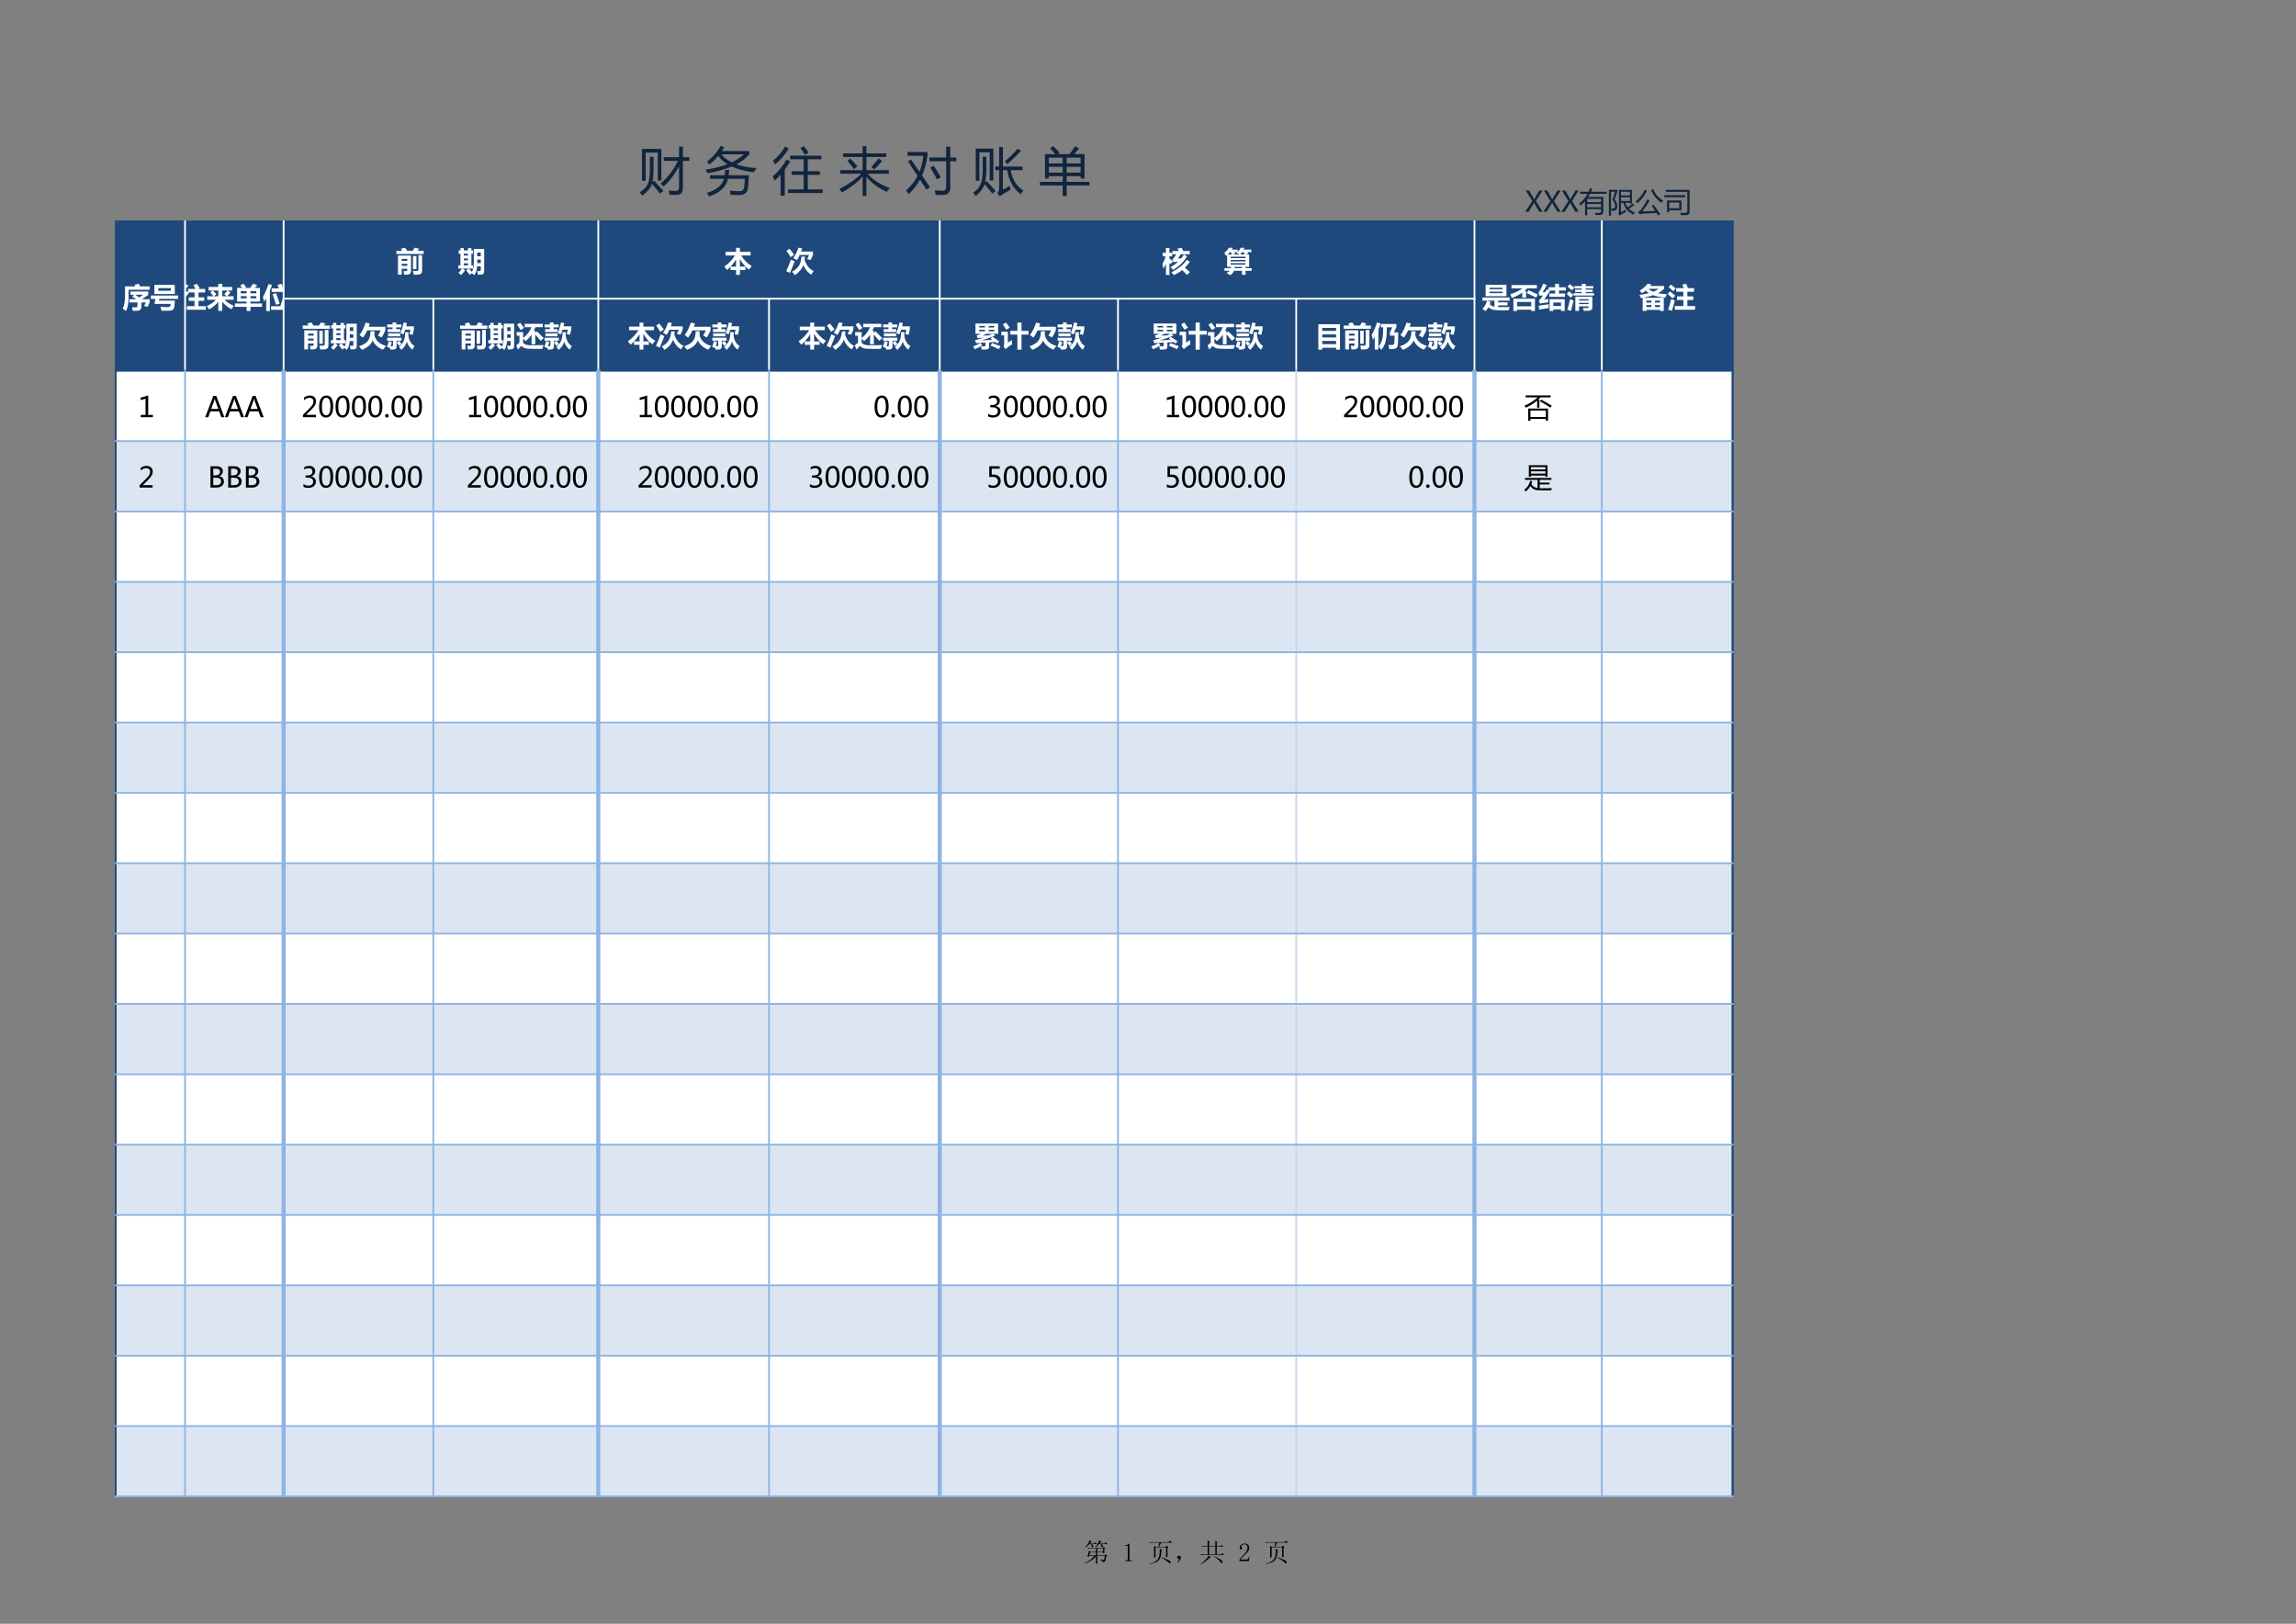 <?xml version="1.0" encoding="UTF-8"?>
<svg xmlns="http://www.w3.org/2000/svg" xmlns:xlink="http://www.w3.org/1999/xlink" width="841.89pt" height="595.304pt" viewBox="0 0 841.89 595.304" version="1.1">
<rect x="0" y="0" width="841.89" height="595.304" fill="#808080" stroke="none"/>
<defs>
<g>
<symbol overflow="visible" id="glyph0-0">
<path style="stroke:none;" d=""/>
</symbol>
<symbol overflow="visible" id="glyph0-1">
<path style="stroke:none;" d="M 2.891 -6.422 L 5.047 -6.422 L 4.422 -7.047 L 3.969 -6.609 L 2.375 -6.609 C 2.695 -7.004 2.93 -7.238 3.078 -7.312 L 2.344 -7.797 C 2.188 -7.328 1.945 -6.863 1.625 -6.406 C 1.312 -5.945 0.977 -5.555 0.625 -5.234 L 0.703 -5.078 C 1.047 -5.305 1.336 -5.531 1.578 -5.75 C 1.816 -5.977 2.035 -6.203 2.234 -6.422 L 2.672 -6.422 C 2.848 -6.172 2.973 -5.953 3.047 -5.766 C 3.117 -5.586 3.164 -5.422 3.188 -5.266 C 3.219 -5.117 3.316 -5.117 3.484 -5.266 C 3.66 -5.422 3.703 -5.598 3.609 -5.797 C 3.523 -5.992 3.285 -6.203 2.891 -6.422 Z M 5.859 -7.75 C 5.734 -7.406 5.57 -7.035 5.375 -6.641 C 5.176 -6.242 4.844 -5.785 4.375 -5.266 L 4.484 -5.156 C 4.836 -5.426 5.086 -5.641 5.234 -5.797 C 5.379 -5.961 5.551 -6.172 5.75 -6.422 L 6.266 -6.422 C 6.441 -6.148 6.555 -5.938 6.609 -5.781 C 6.66 -5.633 6.711 -5.473 6.766 -5.297 C 6.828 -5.129 6.938 -5.145 7.094 -5.344 C 7.258 -5.539 7.281 -5.719 7.156 -5.875 C 7.039 -6.039 6.82 -6.223 6.5 -6.422 L 8.875 -6.422 L 8.234 -7.047 L 7.797 -6.609 L 5.906 -6.609 C 6.195 -7.004 6.43 -7.227 6.609 -7.281 Z M 1.672 -2.344 L 1.344 -2.109 L 1.891 -1.672 L 2.156 -2.047 L 4.016 -2.047 C 3.566 -1.398 3.016 -0.863 2.359 -0.438 C 1.703 -0.02 1.039 0.332 0.375 0.625 L 0.406 0.75 C 1.27 0.469 2.062 0.117 2.781 -0.297 C 3.5 -0.711 4.117 -1.27 4.641 -1.969 L 4.641 -0.781 C 4.641 -0.113 4.629 0.453 4.609 0.922 L 5.156 0.75 C 5.133 0.426 5.125 0.113 5.125 -0.188 L 5.125 -2.047 L 7.875 -2.047 C 7.77 -1.297 7.688 -0.852 7.625 -0.719 C 7.562 -0.582 7.461 -0.508 7.328 -0.5 C 7.191 -0.488 6.801 -0.57 6.156 -0.75 L 6.156 -0.594 C 6.801 -0.32 7.125 -0.023 7.125 0.297 C 7.344 0.242 7.516 0.188 7.641 0.125 C 7.766 0.062 7.867 -0.02 7.953 -0.125 C 8.047 -0.238 8.113 -0.398 8.156 -0.609 C 8.207 -0.816 8.285 -1.234 8.391 -1.859 L 8.719 -2.078 L 8.203 -2.594 L 7.828 -2.234 L 5.125 -2.234 L 5.125 -3.422 L 7.203 -3.422 L 7.203 -2.969 L 7.719 -3.188 C 7.695 -3.414 7.688 -3.891 7.688 -4.609 L 7.984 -4.781 L 7.453 -5.312 L 7.094 -4.938 L 1.562 -4.938 L 1.859 -4.641 C 2.078 -4.711 2.32 -4.75 2.594 -4.75 L 4.641 -4.75 L 4.641 -3.594 L 2.641 -3.594 L 2.078 -3.969 C 1.953 -3.32 1.816 -2.781 1.672 -2.344 Z M 5.125 -4.75 L 7.203 -4.75 L 7.203 -3.594 L 5.125 -3.594 Z M 2.531 -3.422 L 4.641 -3.422 L 4.641 -2.234 L 2.188 -2.234 C 2.312 -2.723 2.426 -3.117 2.531 -3.422 Z M 2.531 -3.422 "/>
</symbol>
<symbol overflow="visible" id="glyph0-2">
<path style="stroke:none;" d=""/>
</symbol>
<symbol overflow="visible" id="glyph0-3">
<path style="stroke:none;" d="M 2.703 -6.609 L 2.703 -0.969 C 2.703 -0.77 2.766 -0.617 2.891 -0.516 C 3.016 -0.422 3.191 -0.375 3.422 -0.375 L 3.781 -0.375 L 3.781 -0.156 L 1.078 -0.156 L 1.078 -0.375 L 1.406 -0.375 C 1.656 -0.375 1.832 -0.422 1.938 -0.516 C 2.051 -0.617 2.109 -0.77 2.109 -0.969 L 2.109 -5.453 C 2.109 -5.555 2.078 -5.641 2.016 -5.703 C 1.961 -5.766 1.875 -5.797 1.75 -5.797 L 1.078 -5.797 L 1.078 -6.016 L 1.406 -6.016 C 1.707 -6.016 1.945 -6.062 2.125 -6.156 C 2.312 -6.258 2.457 -6.41 2.562 -6.609 Z M 2.703 -6.609 "/>
</symbol>
<symbol overflow="visible" id="glyph0-4">
<path style="stroke:none;" d="M 0.562 -7.094 L 0.859 -6.797 C 1.078 -6.867 1.32 -6.906 1.594 -6.906 L 4.234 -6.906 C 4.129 -6.406 4.004 -5.895 3.859 -5.375 L 2.891 -5.375 L 2.266 -5.719 C 2.285 -4.945 2.297 -4.16 2.297 -3.359 C 2.297 -2.555 2.285 -1.859 2.266 -1.266 L 2.828 -1.594 L 2.828 -5.203 L 6.688 -5.203 L 6.688 -1.453 L 7.234 -1.781 C 7.211 -2.125 7.203 -2.609 7.203 -3.234 L 7.203 -5.016 L 7.578 -5.234 L 6.938 -5.797 L 6.562 -5.375 L 4.078 -5.375 C 4.234 -5.676 4.508 -6.188 4.906 -6.906 L 8.938 -6.906 L 8.125 -7.641 L 7.5 -7.094 Z M 4.375 -4.641 C 4.406 -3.797 4.367 -3.02 4.266 -2.312 C 4.172 -1.613 3.863 -1 3.344 -0.469 C 2.82 0.062 1.914 0.477 0.625 0.781 L 0.672 0.922 C 2.023 0.648 2.961 0.336 3.484 -0.016 C 4.004 -0.379 4.375 -0.867 4.594 -1.484 C 4.82 -2.098 4.938 -2.898 4.938 -3.891 L 5.266 -4.156 Z M 5.078 -1.562 L 5.016 -1.406 C 6.004 -0.844 6.688 -0.406 7.062 -0.094 C 7.445 0.219 7.742 0.461 7.953 0.641 C 8.172 0.828 8.297 0.754 8.328 0.422 C 8.367 0.086 8.191 -0.18 7.797 -0.391 C 7.398 -0.598 6.492 -0.988 5.078 -1.562 Z M 5.078 -1.562 "/>
</symbol>
<symbol overflow="visible" id="glyph0-5">
<path style="stroke:none;" d="M 2.047 -0.922 C 1.816 -0.922 1.648 -0.957 1.547 -1.031 C 1.453 -1.113 1.383 -1.211 1.344 -1.328 C 1.312 -1.453 1.305 -1.57 1.328 -1.688 C 1.359 -1.801 1.445 -1.91 1.594 -2.016 C 1.738 -2.129 1.922 -2.16 2.141 -2.109 C 2.367 -2.066 2.52 -1.945 2.594 -1.75 C 2.664 -1.551 2.648 -1.297 2.547 -0.984 C 2.453 -0.672 2.273 -0.375 2.016 -0.094 C 1.766 0.188 1.539 0.336 1.344 0.359 C 1.145 0.391 1.117 0.348 1.266 0.234 C 1.41 0.129 1.551 -0.008 1.688 -0.188 C 1.82 -0.363 1.941 -0.609 2.047 -0.922 Z M 2.047 -0.922 "/>
</symbol>
<symbol overflow="visible" id="glyph0-6">
<path style="stroke:none;" d="M 3.531 -5.453 L 5.828 -5.453 L 5.828 -2.594 L 3.531 -2.594 Z M 3 -5.641 L 0.812 -5.641 L 1.109 -5.344 C 1.336 -5.414 1.586 -5.453 1.859 -5.453 L 3 -5.453 L 3 -2.594 L 0.328 -2.594 L 0.625 -2.297 C 0.852 -2.367 1.102 -2.406 1.375 -2.406 L 9.062 -2.406 L 8.391 -3.078 L 7.906 -2.594 L 6.344 -2.594 L 6.344 -5.453 L 8.766 -5.453 L 8.125 -6.094 L 7.688 -5.641 L 6.344 -5.641 L 6.344 -6.984 L 6.609 -7.203 L 5.797 -7.609 C 5.816 -7.285 5.828 -6.629 5.828 -5.641 L 3.531 -5.641 L 3.531 -7.047 L 3.781 -7.312 L 2.969 -7.688 C 2.988 -7.164 3 -6.484 3 -5.641 Z M 3.422 -2.188 C 3.316 -1.914 3.008 -1.488 2.5 -0.906 C 2 -0.32 1.316 0.266 0.453 0.859 L 0.516 1 C 1.035 0.727 1.52 0.438 1.969 0.125 C 2.414 -0.176 3.02 -0.676 3.781 -1.375 L 4.188 -1.516 Z M 5.375 -1.75 C 6.445 -1.082 7.191 -0.477 7.609 0.062 C 8.023 0.613 8.289 0.758 8.406 0.5 C 8.52 0.238 8.469 -0.035 8.25 -0.328 C 8.039 -0.629 7.098 -1.148 5.422 -1.891 Z M 5.375 -1.75 "/>
</symbol>
<symbol overflow="visible" id="glyph0-7">
<path style="stroke:none;" d="M 3.453 -4.938 C 3.453 -5.383 3.352 -5.723 3.156 -5.953 C 2.957 -6.191 2.66 -6.312 2.266 -6.312 C 1.961 -6.312 1.707 -6.227 1.5 -6.062 C 1.289 -5.906 1.188 -5.703 1.188 -5.453 C 1.188 -5.305 1.227 -5.18 1.312 -5.078 C 1.406 -4.984 1.453 -4.883 1.453 -4.781 C 1.453 -4.664 1.422 -4.578 1.359 -4.516 C 1.297 -4.453 1.203 -4.422 1.078 -4.422 C 0.93 -4.422 0.812 -4.461 0.719 -4.547 C 0.633 -4.629 0.594 -4.77 0.594 -4.969 C 0.594 -5.488 0.773 -5.883 1.141 -6.156 C 1.516 -6.426 1.914 -6.562 2.344 -6.562 C 2.938 -6.562 3.375 -6.41 3.656 -6.109 C 3.938 -5.816 4.078 -5.453 4.078 -5.016 C 4.078 -4.711 4.008 -4.41 3.875 -4.109 C 3.738 -3.816 3.523 -3.535 3.234 -3.266 C 2.516 -2.578 1.961 -2.016 1.578 -1.578 C 1.191 -1.141 0.961 -0.848 0.891 -0.703 L 3.078 -0.703 C 3.305 -0.703 3.492 -0.785 3.641 -0.953 C 3.785 -1.129 3.883 -1.395 3.938 -1.75 L 4.156 -1.75 L 3.938 -0.156 L 0.484 -0.156 L 0.484 -0.625 C 0.609 -0.852 0.812 -1.141 1.094 -1.484 C 1.375 -1.828 1.754 -2.234 2.234 -2.703 C 2.648 -3.129 2.957 -3.523 3.156 -3.891 C 3.352 -4.266 3.453 -4.613 3.453 -4.938 Z M 3.453 -4.938 "/>
</symbol>
<symbol overflow="visible" id="glyph1-0">
<path style="stroke:none;" d="M 1.656 0 L 1.656 -13.922 L 11.516 -13.922 L 11.516 0 Z M 3.125 -1.469 L 10.047 -1.469 L 10.047 -12.453 L 3.125 -12.453 Z M 3.125 -1.469 "/>
</symbol>
<symbol overflow="visible" id="glyph1-1">
<path style="stroke:none;" d="M 9.219 -11.719 L 14.844 -11.719 L 14.844 -15.594 L 16.25 -15.594 L 16.25 -11.719 L 18.625 -11.719 L 18.625 -10.375 L 16.25 -10.375 L 16.25 -0.438 C 16.25 1.25 15.469 2.094 13.906 2.094 C 13.539 2.094 12.68 2.086 11.328 2.078 C 11.254 1.555 11.16 1.031 11.047 0.5 C 12.211 0.594 13.082 0.641 13.656 0.641 C 14.445 0.641 14.844 0.18 14.844 -0.734 L 14.844 -8.344 C 13.188 -5.312 11.289 -2.848 9.156 -0.953 C 8.863 -1.305 8.504 -1.664 8.078 -2.031 C 10.703 -4.312 12.82 -7.094 14.438 -10.375 L 9.219 -10.375 Z M 1.266 -14.75 L 8.359 -14.75 L 8.359 -3.188 L 7.031 -3.188 L 7.031 -13.406 L 2.594 -13.406 L 2.594 -3.078 L 1.266 -3.078 Z M 4.156 -11.875 L 5.484 -11.875 L 5.484 -7.938 C 5.484 -5.656 5.344 -3.883 5.062 -2.625 L 5.656 -3.156 C 6.625 -2.125 7.773 -0.859 9.109 0.641 C 9.047 0.68 8.633 1.008 7.875 1.625 C 6.977 0.445 5.984 -0.75 4.891 -1.969 C 4.461 -0.531 3.301 0.922 1.406 2.391 C 1.102 1.992 0.758 1.586 0.375 1.172 C 1.957 0.148 2.977 -0.914 3.438 -2.031 C 3.914 -3.082 4.156 -4.875 4.156 -7.406 Z M 4.156 -11.875 "/>
</symbol>
<symbol overflow="visible" id="glyph1-2">
<path style="stroke:none;" d=""/>
</symbol>
<symbol overflow="visible" id="glyph1-3">
<path style="stroke:none;" d="M 5.609 -15.906 L 6.984 -15.328 C 6.711 -14.867 6.426 -14.426 6.125 -14 L 16.109 -14 L 16.109 -12.75 C 14.961 -11.363 13.395 -10.148 11.406 -9.109 C 13.477 -8.359 15.941 -7.895 18.797 -7.719 C 18.398 -7.164 18.055 -6.648 17.766 -6.172 C 14.555 -6.598 11.867 -7.312 9.703 -8.312 C 7.266 -7.281 4.312 -6.461 0.844 -5.859 C 0.633 -6.234 0.383 -6.664 0.094 -7.156 C 3.176 -7.625 5.848 -8.289 8.109 -9.156 C 6.711 -10.008 5.594 -11.02 4.75 -12.188 C 3.801 -11.062 2.75 -10.016 1.594 -9.047 C 1.219 -9.441 0.879 -9.773 0.578 -10.047 C 2.836 -11.836 4.516 -13.789 5.609 -15.906 Z M 1.734 -5.094 L 7.109 -5.094 C 7.191 -5.695 7.266 -6.363 7.328 -7.094 L 8.812 -7.094 C 8.738 -6.363 8.656 -5.695 8.562 -5.094 L 16.016 -5.094 C 15.891 -2.895 15.77 -1.352 15.656 -0.469 C 15.457 1.258 14.426 2.133 12.562 2.156 C 11.832 2.164 10.742 2.141 9.297 2.078 C 9.223 1.617 9.129 1.109 9.016 0.547 C 10.43 0.672 11.602 0.738 12.531 0.75 C 13.57 0.719 14.148 0.188 14.266 -0.844 C 14.367 -1.758 14.445 -2.742 14.5 -3.797 L 8.344 -3.797 C 7.695 -0.836 5.406 1.305 1.469 2.641 C 1.188 2.234 0.891 1.82 0.578 1.406 C 4.098 0.27 6.188 -1.461 6.844 -3.797 L 1.734 -3.797 Z M 14.125 -12.781 L 5.891 -12.781 C 6.879 -11.594 8.156 -10.613 9.719 -9.844 C 11.488 -10.676 12.957 -11.656 14.125 -12.781 Z M 14.125 -12.781 "/>
</symbol>
<symbol overflow="visible" id="glyph1-4">
<path style="stroke:none;" d="M 5.906 0.078 L 11.609 0.078 L 11.609 -5.266 L 7.188 -5.266 L 7.188 -6.594 L 11.609 -6.594 L 11.609 -10.953 L 6.609 -10.953 L 6.609 -12.281 L 18.109 -12.281 L 18.109 -10.953 L 13.109 -10.953 L 13.109 -6.594 L 17.531 -6.594 L 17.531 -5.266 L 13.109 -5.266 L 13.109 0.078 L 18.594 0.078 L 18.594 1.406 L 5.906 1.406 Z M 0.281 -4.734 C 2.227 -6.297 3.906 -8.336 5.312 -10.859 L 6.672 -10.188 C 6.023 -9.094 5.359 -8.082 4.672 -7.156 L 4.672 2.406 L 3.156 2.406 L 3.156 -5.297 C 2.438 -4.492 1.703 -3.781 0.953 -3.156 C 0.766 -3.676 0.539 -4.203 0.281 -4.734 Z M 0.375 -10.5 C 2.102 -11.82 3.582 -13.539 4.812 -15.656 L 6.141 -14.844 C 4.68 -12.52 3.004 -10.598 1.109 -9.078 C 0.891 -9.547 0.645 -10.02 0.375 -10.5 Z M 10.406 -15.047 L 11.625 -15.797 C 12.289 -15.016 12.879 -14.227 13.391 -13.438 L 12.109 -12.594 C 11.578 -13.477 11.008 -14.297 10.406 -15.047 Z M 10.406 -15.047 "/>
</symbol>
<symbol overflow="visible" id="glyph1-5">
<path style="stroke:none;" d="M 18.672 -0.422 C 18.266 0.098 17.922 0.566 17.641 0.984 C 14.43 -0.461 11.93 -2.316 10.141 -4.578 L 10.141 2.484 L 8.75 2.484 L 8.75 -4.672 C 6.945 -2.566 4.438 -0.609 1.219 1.203 C 0.957 0.836 0.625 0.414 0.219 -0.062 C 3.426 -1.676 6.113 -3.547 8.281 -5.672 L 0.531 -5.672 L 0.531 -6.969 L 8.75 -6.969 L 8.75 -11.812 L 1.625 -11.812 L 1.625 -13.109 L 8.75 -13.109 L 8.75 -15.766 L 10.141 -15.766 L 10.141 -13.109 L 17.422 -13.109 L 17.422 -11.812 L 10.141 -11.812 L 10.141 -6.969 L 18.375 -6.969 L 18.375 -5.672 L 10.531 -5.672 C 12.551 -3.422 15.266 -1.672 18.672 -0.422 Z M 11.969 -8.156 C 13.102 -9.363 13.984 -10.41 14.609 -11.297 L 15.891 -10.328 C 14.961 -9.234 14.016 -8.203 13.047 -7.234 Z M 3.172 -10.359 L 4.25 -11.219 C 5.156 -10.32 6.016 -9.363 6.828 -8.344 L 5.609 -7.328 C 4.984 -8.191 4.172 -9.203 3.172 -10.359 Z M 3.172 -10.359 "/>
</symbol>
<symbol overflow="visible" id="glyph1-6">
<path style="stroke:none;" d="M 2.047 -10.891 C 3.109 -9.359 4.141 -7.859 5.141 -6.391 C 5.867 -8.191 6.332 -10.141 6.531 -12.234 L 0.734 -12.234 L 0.734 -13.641 L 8.047 -13.641 L 8.047 -12.297 C 7.703 -9.629 7.047 -7.203 6.078 -5.016 C 7.078 -3.547 8.047 -2.117 8.984 -0.734 L 7.656 0.156 C 6.883 -1.051 6.109 -2.266 5.328 -3.484 C 4.234 -1.484 2.836 0.285 1.141 1.828 C 0.898 1.453 0.598 1.004 0.234 0.484 C 1.992 -1.086 3.391 -2.867 4.422 -4.859 C 3.285 -6.609 2.125 -8.367 0.938 -10.141 Z M 8.781 -11.625 L 14.922 -11.625 L 14.922 -15.578 L 16.422 -15.578 L 16.422 -11.625 L 18.672 -11.625 L 18.672 -10.234 L 16.422 -10.234 L 16.422 -0.562 C 16.422 1.219 15.539 2.109 13.781 2.109 C 13.227 2.109 12.316 2.102 11.047 2.094 C 10.984 1.633 10.883 1.082 10.75 0.438 C 11.969 0.531 12.898 0.578 13.547 0.578 C 14.461 0.578 14.922 0.109 14.922 -0.828 L 14.922 -10.234 L 8.781 -10.234 Z M 9.109 -7.922 L 10.312 -8.641 C 11.312 -7.18 12.191 -5.758 12.953 -4.375 L 11.562 -3.594 C 10.844 -4.977 10.023 -6.422 9.109 -7.922 Z M 9.109 -7.922 "/>
</symbol>
<symbol overflow="visible" id="glyph1-7">
<path style="stroke:none;" d="M 8.484 -8.312 L 9.891 -8.312 L 9.891 -15.469 L 11.25 -15.469 L 11.25 -8.312 L 18.453 -8.312 L 18.453 -6.969 L 14.109 -6.969 C 14.734 -3.508 16.297 -1.02 18.797 0.5 C 18.359 0.988 17.992 1.422 17.703 1.797 C 15.086 -0.203 13.469 -3.125 12.844 -6.969 L 11.25 -6.969 L 11.25 0.188 C 12 -0.188 12.852 -0.648 13.812 -1.203 C 13.863 -0.691 13.93 -0.219 14.016 0.219 C 12.234 1.195 10.922 1.992 10.078 2.609 L 9.203 1.375 C 9.66 0.988 9.891 0.438 9.891 -0.281 L 9.891 -6.969 L 8.484 -6.969 Z M 1.297 -14.875 L 7.75 -14.875 L 7.75 -3.188 L 6.422 -3.188 L 6.422 -13.531 L 2.625 -13.531 L 2.625 -3.078 L 1.297 -3.078 Z M 3.859 -11.891 L 5.188 -11.891 L 5.188 -7.953 C 5.188 -5.609 5.031 -3.785 4.719 -2.484 L 5.312 -2.953 C 6.625 -1.555 7.719 -0.352 8.594 0.656 L 7.422 1.656 C 6.629 0.613 5.664 -0.547 4.531 -1.828 C 4.102 -0.41 3.039 1.035 1.344 2.516 C 1.008 2.086 0.672 1.703 0.328 1.359 C 1.734 0.328 2.68 -0.789 3.172 -2 C 3.629 -3.102 3.859 -4.91 3.859 -7.422 Z M 16.703 -14.891 L 17.844 -14.016 C 16.219 -12.242 14.566 -10.641 12.891 -9.203 C 12.617 -9.523 12.305 -9.852 11.953 -10.188 C 13.672 -11.625 15.254 -13.191 16.703 -14.891 Z M 16.703 -14.891 "/>
</symbol>
<symbol overflow="visible" id="glyph1-8">
<path style="stroke:none;" d="M 0.375 -2.688 L 8.719 -2.688 L 8.719 -4.766 L 3.609 -4.766 L 3.609 -3.906 L 2.219 -3.906 L 2.219 -12.844 L 6.047 -12.844 C 5.453 -13.531 4.812 -14.238 4.125 -14.969 L 5.188 -15.844 C 6.094 -14.969 6.891 -14.16 7.578 -13.422 L 6.906 -12.844 L 11.219 -12.844 C 11.895 -13.75 12.582 -14.727 13.281 -15.781 L 14.766 -14.984 C 14.129 -14.211 13.516 -13.5 12.922 -12.844 L 16.703 -12.844 L 16.703 -3.906 L 15.297 -3.906 L 15.297 -4.766 L 10.172 -4.766 L 10.172 -2.688 L 18.516 -2.688 L 18.516 -1.359 L 10.172 -1.359 L 10.172 2.531 L 8.719 2.531 L 8.719 -1.359 L 0.375 -1.359 Z M 10.172 -6.062 L 15.297 -6.062 L 15.297 -8.203 L 10.172 -8.203 Z M 3.609 -6.062 L 8.719 -6.062 L 8.719 -8.203 L 3.609 -8.203 Z M 15.297 -11.562 L 10.172 -11.562 L 10.172 -9.453 L 15.297 -9.453 Z M 3.609 -9.453 L 8.719 -9.453 L 8.719 -11.562 L 3.609 -11.562 Z M 3.609 -9.453 "/>
</symbol>
<symbol overflow="visible" id="glyph2-0">
<path style="stroke:none;" d="M 0.906 0 L 0.906 -7.609 L 6.281 -7.609 L 6.281 0 Z M 1.703 -0.812 L 5.484 -0.812 L 5.484 -6.797 L 1.703 -6.797 Z M 1.703 -0.812 "/>
</symbol>
<symbol overflow="visible" id="glyph2-1">
<path style="stroke:none;" d="M 2.312 -4.016 C 2.312 -1.492 1.973 0.305 1.297 1.391 L 0.156 0.422 C 0.719 -0.566 0.992 -2.102 0.984 -4.188 L 0.984 -7.656 L 4.703 -7.656 C 4.598 -7.895 4.516 -8.094 4.453 -8.25 L 6.094 -8.625 L 6.484 -7.656 L 10.031 -7.656 L 10.031 -6.406 L 2.312 -6.406 Z M 9.5 -5.781 L 9.5 -4.547 L 7.203 -2.969 L 10.031 -2.969 L 10.031 -1.844 L 9.234 -0.141 L 8 -0.484 L 8.609 -1.766 L 6.984 -1.766 L 6.984 -0.156 C 6.984 0.27 6.883 0.594 6.688 0.812 C 6.5 1.039 6.254 1.176 5.953 1.219 C 5.648 1.27 4.945 1.301 3.844 1.312 C 3.77 0.832 3.676 0.391 3.562 -0.016 C 4.289 0.016 4.758 0.031 4.969 0.031 C 5.363 0.031 5.562 -0.195 5.562 -0.656 L 5.562 -1.766 L 2.578 -1.766 L 2.578 -2.969 L 5.141 -2.969 C 4.629 -3.32 4.125 -3.641 3.625 -3.922 L 4.328 -4.594 L 2.953 -4.594 L 2.953 -5.781 Z M 7.609 -4.594 L 4.734 -4.594 L 6.172 -3.609 Z M 7.609 -4.594 "/>
</symbol>
<symbol overflow="visible" id="glyph2-2">
<path style="stroke:none;" d="M 8.922 -8.219 L 8.922 -4.875 L 1.438 -4.875 L 1.438 -8.219 Z M 7.469 -6.062 L 7.469 -7.031 L 2.891 -7.031 L 2.891 -6.062 Z M 0.156 -4.297 L 10.156 -4.297 L 10.156 -3.062 L 3.234 -3.062 L 3.125 -2.438 L 8.969 -2.438 L 8.766 -0.25 C 8.711 0.27 8.52 0.648 8.188 0.891 C 7.863 1.129 7.441 1.25 6.922 1.25 C 6.398 1.258 5.441 1.266 4.047 1.266 C 3.953 0.816 3.828 0.336 3.672 -0.172 C 4.648 -0.086 5.41 -0.047 5.953 -0.047 C 6.391 -0.047 6.695 -0.066 6.875 -0.109 C 7.051 -0.16 7.176 -0.242 7.25 -0.359 C 7.32 -0.473 7.375 -0.758 7.406 -1.219 L 1.484 -1.219 L 1.781 -3.062 L 0.156 -3.062 Z M 0.156 -4.297 "/>
</symbol>
<symbol overflow="visible" id="glyph2-3">
<path style="stroke:none;" d="M 2.578 -8.625 L 3.781 -7.891 C 2.926 -6.816 1.953 -5.797 0.859 -4.828 C 0.734 -5.242 0.566 -5.75 0.359 -6.344 C 1.172 -7 1.91 -7.758 2.578 -8.625 Z M 3.203 -0.391 L 6 -0.391 L 6 -2.344 L 3.859 -2.344 L 3.859 -3.641 L 6 -3.641 L 6 -5.422 L 3.688 -5.422 L 3.938 -5.25 C 3.539 -4.707 3.156 -4.203 2.781 -3.734 L 2.781 1.266 L 1.391 1.266 L 1.391 -2.172 C 1.098 -1.867 0.812 -1.598 0.531 -1.359 C 0.395 -1.992 0.258 -2.523 0.125 -2.953 C 1.062 -3.816 1.941 -4.848 2.766 -6.047 L 3.609 -5.469 L 3.609 -6.719 L 6.375 -6.719 C 6.125 -7.195 5.863 -7.672 5.594 -8.141 L 6.906 -8.609 C 7.363 -7.891 7.691 -7.352 7.891 -7 L 7.188 -6.719 L 9.891 -6.719 L 9.891 -5.422 L 7.453 -5.422 L 7.453 -3.641 L 9.562 -3.641 L 9.562 -2.344 L 7.453 -2.344 L 7.453 -0.391 L 10.156 -0.391 L 10.156 0.906 L 3.203 0.906 Z M 3.203 -0.391 "/>
</symbol>
<symbol overflow="visible" id="glyph2-4">
<path style="stroke:none;" d="M 0.828 -7.453 L 4.406 -7.453 L 4.406 -8.562 L 5.859 -8.562 L 5.859 -7.453 L 9.484 -7.453 L 9.484 -6.141 L 7.844 -6.141 L 8.859 -5.406 C 8.41 -4.852 7.992 -4.398 7.609 -4.047 L 10.016 -4.047 L 10.016 -2.75 L 6.703 -2.75 C 7.641 -1.789 8.77 -1.062 10.094 -0.562 C 9.789 -0.164 9.492 0.254 9.203 0.703 C 7.773 -0.066 6.66 -0.977 5.859 -2.031 L 5.859 1.297 L 4.406 1.297 L 4.406 -2.031 C 3.57 -0.945 2.457 -0.016 1.062 0.766 C 0.75 0.328 0.453 -0.066 0.172 -0.422 C 1.484 -0.992 2.594 -1.77 3.5 -2.75 L 0.344 -2.75 L 0.344 -4.047 L 2.594 -4.047 C 2.332 -4.422 1.953 -4.883 1.453 -5.438 L 2.391 -6.141 L 0.828 -6.141 Z M 7.812 -6.141 L 5.859 -6.141 L 5.859 -4.047 L 7.469 -4.047 L 6.578 -4.812 C 6.992 -5.195 7.406 -5.641 7.812 -6.141 Z M 3.703 -4.781 L 2.719 -4.047 L 4.406 -4.047 L 4.406 -6.141 L 2.469 -6.141 C 2.863 -5.742 3.273 -5.289 3.703 -4.781 Z M 3.703 -4.781 "/>
</symbol>
<symbol overflow="visible" id="glyph2-5">
<path style="stroke:none;" d="M 0.984 -7.094 L 2.812 -7.094 C 2.582 -7.426 2.348 -7.75 2.109 -8.062 L 3.312 -8.609 L 4.359 -7.375 L 3.719 -7.094 L 5.75 -7.094 C 6.156 -7.613 6.52 -8.125 6.844 -8.625 L 8.359 -8.078 C 8.117 -7.828 7.816 -7.5 7.453 -7.094 L 9.359 -7.094 L 9.359 -2.094 L 5.875 -2.094 L 5.875 -1.391 L 10.125 -1.391 L 10.125 -0.156 L 5.875 -0.156 L 5.875 1.344 L 4.469 1.344 L 4.469 -0.156 L 0.188 -0.156 L 0.188 -1.391 L 4.469 -1.391 L 4.469 -2.094 L 0.984 -2.094 Z M 8.031 -5.922 L 5.875 -5.922 L 5.875 -5.109 L 8.031 -5.109 Z M 2.312 -5.109 L 4.469 -5.109 L 4.469 -5.922 L 2.312 -5.922 Z M 8.031 -3.266 L 8.031 -4.078 L 5.875 -4.078 L 5.875 -3.266 Z M 2.312 -3.266 L 4.469 -3.266 L 4.469 -4.078 L 2.312 -4.078 Z M 2.312 -3.266 "/>
</symbol>
<symbol overflow="visible" id="glyph2-6">
<path style="stroke:none;" d="M 3.344 -6.922 L 6 -6.922 C 5.852 -7.316 5.672 -7.75 5.453 -8.219 L 6.906 -8.609 C 7.145 -8.109 7.367 -7.617 7.578 -7.141 L 6.781 -6.922 L 9.844 -6.922 L 9.844 -5.625 L 3.344 -5.625 Z M 2.203 -8.531 L 3.484 -8.141 C 3.223 -7.422 2.957 -6.742 2.688 -6.109 L 2.688 1.391 L 1.344 1.391 L 1.344 -3.297 C 1.094 -2.848 0.836 -2.426 0.578 -2.031 C 0.473 -2.508 0.32 -3.082 0.125 -3.75 C 0.812 -4.883 1.504 -6.477 2.203 -8.531 Z M 3.125 -0.375 L 6.516 -0.375 C 7.078 -1.914 7.551 -3.547 7.938 -5.266 L 9.516 -4.812 C 9.359 -4.383 8.836 -2.906 7.953 -0.375 L 10.188 -0.375 L 10.188 0.922 L 3.125 0.922 Z M 4.953 -5.203 C 5.211 -4.523 5.66 -3.238 6.297 -1.344 L 4.922 -0.906 C 4.453 -2.52 4.039 -3.812 3.688 -4.781 Z M 4.953 -5.203 "/>
</symbol>
<symbol overflow="visible" id="glyph2-7">
<path style="stroke:none;" d="M 6.859 -8.641 L 8.5 -8.219 C 8.301 -7.977 8.098 -7.738 7.891 -7.5 L 10.141 -7.5 L 10.141 -6.312 L 0.156 -6.312 L 0.156 -7.5 L 2.297 -7.5 C 2.148 -7.738 1.992 -7.977 1.828 -8.219 L 3.344 -8.641 C 3.602 -8.242 3.848 -7.863 4.078 -7.5 L 6.125 -7.5 C 6.375 -7.875 6.617 -8.254 6.859 -8.641 Z M 8.234 -5.875 L 9.594 -5.875 L 9.594 -0.312 C 9.594 0.145 9.492 0.5 9.297 0.75 C 9.098 1 8.816 1.148 8.453 1.203 C 8.098 1.254 7.461 1.281 6.547 1.281 C 6.484 0.883 6.383 0.41 6.25 -0.141 C 6.863 -0.117 7.328 -0.109 7.641 -0.109 C 8.035 -0.109 8.234 -0.316 8.234 -0.734 Z M 2.109 1.266 L 0.734 1.266 L 0.734 -5.75 L 5.516 -5.75 L 5.516 -0.172 C 5.516 0.266 5.414 0.598 5.219 0.828 C 5.02 1.066 4.734 1.195 4.359 1.219 C 3.992 1.25 3.551 1.27 3.031 1.281 C 2.926 0.695 2.832 0.25 2.75 -0.062 C 3.258 -0.039 3.562 -0.031 3.656 -0.031 C 3.988 -0.031 4.156 -0.211 4.156 -0.578 L 4.156 -0.906 L 2.109 -0.906 Z M 4.156 -4.531 L 2.109 -4.531 L 2.109 -3.797 L 4.156 -3.797 Z M 2.109 -1.984 L 4.156 -1.984 L 4.156 -2.719 L 2.109 -2.719 Z M 6.234 -5.578 L 7.5 -5.578 L 7.5 -0.797 L 6.234 -0.797 Z M 6.234 -5.578 "/>
</symbol>
<symbol overflow="visible" id="glyph2-8">
<path style="stroke:none;" d=""/>
</symbol>
<symbol overflow="visible" id="glyph2-9">
<path style="stroke:none;" d="M 5.547 -6.438 L 4.969 -6.438 L 4.969 -2.156 L 5.547 -2.156 L 5.547 -0.969 L 4.031 -0.969 C 4.406 -0.594 4.773 -0.195 5.141 0.219 C 5.617 -0.445 5.859 -1.695 5.859 -3.531 L 5.859 -8.156 L 9.656 -8.156 L 9.656 0.109 C 9.656 0.453 9.57 0.711 9.406 0.891 C 9.25 1.078 9.023 1.188 8.734 1.219 C 8.441 1.25 7.988 1.266 7.375 1.266 C 7.32 0.922 7.223 0.473 7.078 -0.078 C 7.453 -0.047 7.742 -0.031 7.953 -0.031 C 8.254 -0.031 8.406 -0.188 8.406 -0.5 L 8.406 -1.781 L 7.047 -1.781 C 6.984 -0.539 6.66 0.523 6.078 1.422 C 5.805 1.203 5.484 0.973 5.109 0.734 L 4.375 1.297 C 3.945 0.742 3.508 0.219 3.062 -0.281 L 3.984 -0.969 L 1.766 -0.969 L 2.672 -0.281 C 2.172 0.344 1.664 0.906 1.156 1.406 C 0.82 1.082 0.508 0.797 0.219 0.547 C 0.719 0.086 1.164 -0.414 1.562 -0.969 L 0.172 -0.969 L 0.172 -2.156 L 0.953 -2.156 L 0.953 -6.438 L 0.297 -6.438 L 0.297 -7.625 L 0.953 -7.625 L 0.953 -8.469 L 2.172 -8.469 L 2.172 -7.625 L 3.719 -7.625 L 3.719 -8.469 L 4.969 -8.469 L 4.969 -7.625 L 5.547 -7.625 Z M 8.406 -6.859 L 7.109 -6.859 L 7.109 -5.484 L 8.406 -5.484 Z M 2.172 -5.75 L 3.719 -5.75 L 3.719 -6.438 L 2.172 -6.438 Z M 2.172 -3.984 L 3.719 -3.984 L 3.719 -4.672 L 2.172 -4.672 Z M 7.109 -2.984 L 8.406 -2.984 L 8.406 -4.281 L 7.109 -4.281 Z M 2.172 -2.156 L 3.719 -2.156 L 3.719 -2.891 L 2.172 -2.891 Z M 2.172 -2.156 "/>
</symbol>
<symbol overflow="visible" id="glyph2-10">
<path style="stroke:none;" d="M 0.578 -7.094 L 4.422 -7.094 L 4.422 -8.578 L 5.828 -8.578 L 5.828 -7.094 L 9.734 -7.094 L 9.734 -5.781 L 6.25 -5.781 C 7.344 -4.082 8.656 -2.781 10.188 -1.875 C 9.906 -1.57 9.547 -1.145 9.109 -0.594 C 7.773 -1.707 6.68 -2.984 5.828 -4.422 L 5.828 -1.688 L 7.859 -1.688 L 7.859 -0.422 L 5.828 -0.422 L 5.828 1.328 L 4.422 1.328 L 4.422 -0.422 L 2.391 -0.422 L 2.391 -1.641 C 1.992 -1.223 1.578 -0.832 1.141 -0.469 C 0.773 -0.945 0.438 -1.363 0.125 -1.719 C 1.707 -2.789 3.008 -4.145 4.031 -5.781 L 0.578 -5.781 Z M 2.438 -1.688 L 4.422 -1.688 L 4.422 -4.328 C 3.848 -3.367 3.188 -2.488 2.438 -1.688 Z M 2.438 -1.688 "/>
</symbol>
<symbol overflow="visible" id="glyph2-11">
<path style="stroke:none;" d="M 9.938 -7.203 L 9.938 -6.031 L 9.125 -4.141 L 7.797 -4.406 L 8.516 -5.953 L 5.078 -5.953 C 4.785 -5.297 4.461 -4.672 4.109 -4.078 C 3.641 -4.336 3.18 -4.57 2.734 -4.781 C 3.516 -5.957 4.141 -7.238 4.609 -8.625 L 5.969 -8.422 C 5.852 -8.004 5.723 -7.598 5.578 -7.203 Z M 1.359 -8.234 C 1.953 -7.492 2.504 -6.77 3.016 -6.062 L 1.75 -5.156 C 1.301 -5.926 0.789 -6.703 0.219 -7.484 Z M 5.688 -5.359 L 7.016 -5.359 C 6.992 -4.93 6.953 -4.516 6.891 -4.109 C 7.598 -2.023 8.695 -0.688 10.188 -0.094 C 9.895 0.289 9.613 0.742 9.344 1.266 C 8.039 0.492 7.062 -0.68 6.406 -2.266 C 5.812 -0.734 4.766 0.492 3.266 1.422 C 2.941 0.93 2.602 0.516 2.25 0.172 C 4.477 -0.922 5.625 -2.766 5.688 -5.359 Z M 1.859 -4.281 C 2.328 -4.031 2.785 -3.812 3.234 -3.625 C 2.691 -2.344 2.117 -0.926 1.516 0.625 L 0.141 -0.031 C 0.742 -1.312 1.316 -2.727 1.859 -4.281 Z M 1.859 -4.281 "/>
</symbol>
<symbol overflow="visible" id="glyph2-12">
<path style="stroke:none;" d="M 10.125 -6.234 L 6.859 -6.234 C 6.516 -5.734 6.148 -5.219 5.766 -4.688 L 7.031 -4.734 C 7.383 -5.18 7.695 -5.648 7.969 -6.141 L 9.141 -5.484 C 7.961 -3.453 6.242 -1.797 3.984 -0.516 C 3.66 -0.922 3.367 -1.254 3.109 -1.516 C 4.16 -2.109 5.078 -2.77 5.859 -3.5 C 5.086 -3.438 4.508 -3.383 4.125 -3.344 L 3.766 -4.359 C 4.172 -4.641 4.641 -5.266 5.172 -6.234 L 3.781 -6.234 L 3.781 -7.422 L 6.078 -7.422 C 5.953 -7.723 5.816 -8.023 5.672 -8.328 L 7.172 -8.609 C 7.348 -8.254 7.531 -7.859 7.719 -7.422 L 10.125 -7.422 Z M 0.125 -2.75 C 0.656 -3.633 1.047 -4.539 1.297 -5.469 L 0.188 -5.469 L 0.188 -6.766 L 1.391 -6.766 L 1.391 -8.547 L 2.672 -8.547 L 2.672 -6.766 L 3.672 -6.766 L 3.672 -5.469 L 2.672 -5.469 L 2.672 -4.672 C 3.086 -4.336 3.523 -3.977 3.984 -3.594 L 3.078 -2.625 C 2.941 -2.758 2.805 -2.895 2.672 -3.031 L 2.672 1.359 L 1.391 1.359 L 1.391 -2.797 C 1.129 -2.16 0.812 -1.531 0.438 -0.906 C 0.32 -1.625 0.219 -2.238 0.125 -2.75 Z M 9.047 -4.172 L 10.172 -3.484 C 9.617 -2.672 9.004 -1.941 8.328 -1.297 C 9.023 -0.742 9.633 -0.211 10.156 0.297 L 9.141 1.391 C 8.516 0.711 7.906 0.113 7.312 -0.406 C 6.406 0.312 5.406 0.914 4.312 1.406 C 4.02 1.039 3.723 0.691 3.422 0.359 C 5.898 -0.836 7.773 -2.348 9.047 -4.172 Z M 9.047 -4.172 "/>
</symbol>
<symbol overflow="visible" id="glyph2-13">
<path style="stroke:none;" d="M 0.156 -1.125 L 2.531 -1.125 C 2.562 -1.281 2.582 -1.441 2.594 -1.609 L 1.141 -1.609 L 1.141 -5.953 C 0.992 -5.828 0.844 -5.711 0.688 -5.609 C 0.582 -5.953 0.395 -6.352 0.125 -6.812 C 0.789 -7.25 1.348 -7.848 1.797 -8.609 L 3.234 -8.609 C 3.109 -8.367 2.973 -8.145 2.828 -7.938 L 5.016 -7.938 L 5.016 -7.062 C 5.492 -7.5 5.863 -8.016 6.125 -8.609 L 7.438 -8.609 C 7.352 -8.379 7.266 -8.156 7.172 -7.938 L 10.016 -7.938 L 10.016 -7 L 8.594 -7 L 8.875 -6.406 L 7.641 -6.141 L 9.219 -6.141 L 9.219 -1.609 L 7.906 -1.609 L 7.906 -1.125 L 10.156 -1.125 L 10.156 -0.156 L 7.906 -0.156 L 7.906 1.297 L 6.578 1.297 L 6.578 -0.156 L 3.672 -0.156 C 3.422 0.52 2.941 1.051 2.234 1.438 C 1.805 1.133 1.375 0.863 0.938 0.625 C 1.414 0.438 1.797 0.176 2.078 -0.156 L 0.156 -0.156 Z M 4.156 -6.406 L 2.906 -6.141 L 5.672 -6.141 C 5.328 -6.359 4.973 -6.555 4.609 -6.734 C 4.723 -6.816 4.832 -6.906 4.938 -7 L 3.875 -7 C 3.969 -6.801 4.062 -6.602 4.156 -6.406 Z M 5.953 -6.141 L 7.578 -6.141 C 7.473 -6.453 7.352 -6.738 7.219 -7 L 6.656 -7 C 6.445 -6.688 6.211 -6.398 5.953 -6.141 Z M 1.359 -6.141 L 2.844 -6.141 C 2.781 -6.379 2.676 -6.664 2.531 -7 L 2.172 -7 C 1.91 -6.695 1.641 -6.41 1.359 -6.141 Z M 7.891 -5.328 L 2.453 -5.328 L 2.453 -4.812 L 7.891 -4.812 Z M 2.453 -3.625 L 7.891 -3.625 L 7.891 -4.141 L 2.453 -4.141 Z M 7.891 -2.438 L 7.891 -2.953 L 2.453 -2.953 L 2.453 -2.438 Z M 3.875 -1.125 L 6.578 -1.125 L 6.578 -1.609 L 3.906 -1.609 C 3.906 -1.453 3.895 -1.289 3.875 -1.125 Z M 3.875 -1.125 "/>
</symbol>
<symbol overflow="visible" id="glyph2-14">
<path style="stroke:none;" d="M 1.344 -8.266 L 8.969 -8.266 L 8.969 -4.062 L 1.344 -4.062 Z M 7.578 -7.156 L 2.75 -7.156 L 2.75 -6.609 L 7.578 -6.609 Z M 7.578 -5.188 L 7.578 -5.719 L 2.75 -5.719 L 2.75 -5.188 Z M 1.312 1.391 C 0.969 1.117 0.586 0.844 0.172 0.562 C 0.922 -0.156 1.492 -1.148 1.891 -2.422 L 0.188 -2.422 L 0.188 -3.578 L 10.141 -3.578 L 10.141 -2.422 L 5.938 -2.422 L 5.938 -1.812 L 9.359 -1.812 L 9.359 -0.703 L 5.938 -0.703 L 5.938 -0.078 C 6.375 -0.066 6.914 -0.062 7.562 -0.062 C 8.289 -0.062 9.156 -0.066 10.156 -0.078 C 9.988 0.359 9.859 0.754 9.766 1.109 C 9.273 1.117 8.414 1.117 7.188 1.109 L 5.719 1.078 C 4.176 1.078 3.055 0.719 2.359 0 C 2.047 0.551 1.695 1.016 1.312 1.391 Z M 4.578 -0.188 L 4.578 -2.422 L 1.922 -2.422 L 3.188 -1.953 C 3.094 -1.648 2.988 -1.363 2.875 -1.094 C 3.312 -0.633 3.879 -0.332 4.578 -0.188 Z M 4.578 -0.188 "/>
</symbol>
<symbol overflow="visible" id="glyph2-15">
<path style="stroke:none;" d="M 4.453 -3.531 L 4.453 -5.375 C 3.336 -4.594 2.047 -3.93 0.578 -3.391 C 0.43 -3.91 0.281 -4.383 0.125 -4.812 C 1.82 -5.312 3.285 -6.02 4.516 -6.938 L 0.5 -6.938 L 0.5 -8.141 L 9.812 -8.141 L 9.812 -6.938 L 6.281 -6.938 C 5.957 -6.602 5.613 -6.285 5.25 -5.984 L 5.859 -5.984 L 5.859 -3.531 Z M 6.75 -6.266 C 7.957 -5.742 9.102 -5.211 10.188 -4.672 L 9.531 -3.516 C 8.32 -4.16 7.172 -4.723 6.078 -5.203 Z M 1.203 1.359 L 1.203 -3.141 L 9.109 -3.141 L 9.109 1.359 L 7.75 1.359 L 7.75 0.875 L 2.562 0.875 L 2.562 1.359 Z M 7.75 -1.938 L 2.562 -1.938 L 2.562 -0.344 L 7.75 -0.344 Z M 7.75 -1.938 "/>
</symbol>
<symbol overflow="visible" id="glyph2-16">
<path style="stroke:none;" d="M 4.094 -5.047 L 6.203 -5.047 L 6.203 -6.141 L 3.984 -6.141 L 4.328 -5.984 C 3.492 -4.711 2.773 -3.676 2.172 -2.875 C 2.66 -2.938 3.176 -2.992 3.719 -3.047 C 3.688 -2.586 3.66 -2.172 3.641 -1.797 C 2.172 -1.641 1.172 -1.488 0.641 -1.344 L 0.25 -2.469 C 0.676 -2.844 1.18 -3.469 1.766 -4.344 C 1.266 -4.312 0.832 -4.27 0.469 -4.219 L 0.094 -5.359 C 0.625 -6.016 1.203 -7.109 1.828 -8.641 L 3.156 -8.156 C 2.625 -7.156 2.102 -6.258 1.594 -5.469 L 2.516 -5.516 L 3.125 -6.547 L 3.781 -6.234 L 3.781 -7.344 L 6.203 -7.344 L 6.203 -8.609 L 7.609 -8.609 L 7.609 -7.344 L 10.125 -7.344 L 10.125 -6.141 L 7.609 -6.141 L 7.609 -5.047 L 9.828 -5.047 L 9.828 -3.844 L 4.094 -3.844 Z M 4.172 1.359 L 4.172 -2.969 L 9.703 -2.969 L 9.703 1.359 L 8.359 1.359 L 8.359 0.766 L 5.531 0.766 L 5.531 1.359 Z M 8.359 -1.75 L 5.531 -1.75 L 5.531 -0.469 L 8.359 -0.469 Z M 0.375 0.828 L 0.156 -0.578 C 1.312 -0.723 2.551 -0.898 3.875 -1.109 C 3.832 -0.535 3.816 -0.066 3.828 0.297 C 2.629 0.461 1.477 0.641 0.375 0.828 Z M 0.375 0.828 "/>
</symbol>
<symbol overflow="visible" id="glyph2-17">
<path style="stroke:none;" d="M 2.672 -5.172 L 5.641 -5.172 L 5.641 -5.609 L 3.219 -5.609 L 3.219 -6.469 L 5.641 -6.469 L 5.641 -6.906 L 2.984 -6.906 L 2.984 -7.766 L 5.641 -7.766 L 5.641 -8.578 L 7.078 -8.578 L 7.078 -7.766 L 9.906 -7.766 L 9.906 -6.906 L 7.078 -6.906 L 7.078 -6.469 L 9.641 -6.469 L 9.641 -5.609 L 7.078 -5.609 L 7.078 -5.172 L 10.156 -5.172 L 10.156 -4.312 L 2.672 -4.312 Z M 1.25 -8.469 C 1.801 -8.082 2.352 -7.664 2.906 -7.219 L 1.969 -6.203 C 1.477 -6.691 0.957 -7.156 0.406 -7.594 Z M 0.969 -5.844 C 1.5 -5.438 2.031 -5.008 2.562 -4.562 L 1.656 -3.484 C 1.125 -3.984 0.617 -4.445 0.141 -4.875 Z M 4.656 1.297 L 3.297 1.297 L 3.297 -3.906 L 9.531 -3.906 L 9.531 0.031 C 9.531 0.406 9.438 0.691 9.25 0.891 C 9.062 1.098 8.805 1.219 8.484 1.25 C 8.16 1.289 7.461 1.312 6.391 1.312 C 6.297 0.938 6.195 0.582 6.094 0.25 C 6.801 0.281 7.332 0.297 7.688 0.297 C 8.008 0.297 8.172 0.141 8.172 -0.172 L 8.172 -0.328 L 4.656 -0.328 Z M 8.172 -2.969 L 4.656 -2.969 L 4.656 -2.469 L 8.172 -2.469 Z M 4.656 -1.156 L 8.172 -1.156 L 8.172 -1.625 L 4.656 -1.625 Z M 1.344 -2.953 C 1.801 -2.766 2.238 -2.609 2.656 -2.484 L 1.688 1.328 C 1.25 1.172 0.805 1.031 0.359 0.906 C 0.711 -0.207 1.039 -1.492 1.344 -2.953 Z M 1.344 -2.953 "/>
</symbol>
<symbol overflow="visible" id="glyph2-18">
<path style="stroke:none;" d="M 9.141 -7.812 L 9.141 -6.766 C 8.547 -6.172 7.797 -5.641 6.891 -5.172 C 7.836 -4.961 8.926 -4.832 10.156 -4.781 C 9.926 -4.312 9.734 -3.883 9.578 -3.5 C 7.836 -3.664 6.359 -3.977 5.141 -4.438 C 4.055 -4.051 2.816 -3.727 1.422 -3.469 L 9.031 -3.469 L 9.031 1.328 L 7.641 1.328 L 7.641 0.938 L 2.672 0.938 L 2.672 1.328 L 1.297 1.328 L 1.297 -3.438 C 1.086 -3.406 0.879 -3.375 0.672 -3.344 C 0.516 -3.707 0.336 -4.102 0.141 -4.531 C 1.43 -4.707 2.578 -4.926 3.578 -5.188 C 3.117 -5.469 2.723 -5.781 2.391 -6.125 C 1.961 -5.77 1.52 -5.453 1.062 -5.172 C 0.875 -5.398 0.582 -5.695 0.188 -6.062 C 1.301 -6.727 2.258 -7.578 3.062 -8.609 L 4.5 -8.453 C 4.344 -8.234 4.18 -8.02 4.016 -7.812 Z M 5.172 -5.688 C 5.973 -6 6.629 -6.359 7.141 -6.766 L 3.406 -6.766 C 3.875 -6.336 4.461 -5.977 5.172 -5.688 Z M 7.641 -2.453 L 5.812 -2.453 L 5.812 -1.734 L 7.641 -1.734 Z M 2.672 -1.734 L 4.5 -1.734 L 4.5 -2.453 L 2.672 -2.453 Z M 5.812 -0.078 L 7.641 -0.078 L 7.641 -0.797 L 5.812 -0.797 Z M 2.672 -0.078 L 4.5 -0.078 L 4.5 -0.797 L 2.672 -0.797 Z M 2.672 -0.078 "/>
</symbol>
<symbol overflow="visible" id="glyph2-19">
<path style="stroke:none;" d="M 2.781 -0.438 L 5.906 -0.438 L 5.906 -2.656 L 3.562 -2.656 L 3.562 -4 L 5.906 -4 L 5.906 -5.688 L 3.266 -5.688 L 3.266 -7.031 L 6.094 -7.031 C 5.906 -7.414 5.703 -7.82 5.484 -8.25 L 6.922 -8.641 C 7.223 -7.93 7.441 -7.395 7.578 -7.031 L 9.828 -7.031 L 9.828 -5.688 L 7.359 -5.688 L 7.359 -4 L 9.547 -4 L 9.547 -2.656 L 7.359 -2.656 L 7.359 -0.438 L 10.188 -0.438 L 10.188 0.906 L 2.781 0.906 Z M 1.344 -8.328 C 1.844 -7.953 2.43 -7.477 3.109 -6.906 L 2.172 -5.922 C 1.586 -6.473 1.031 -6.973 0.5 -7.422 Z M 0.969 -5.828 C 1.719 -5.273 2.379 -4.758 2.953 -4.281 L 2.016 -3.25 C 1.398 -3.789 0.773 -4.32 0.141 -4.844 Z M 1.422 -2.984 C 1.891 -2.797 2.336 -2.645 2.766 -2.531 C 2.41 -1.039 2.055 0.227 1.703 1.281 C 1.223 1.125 0.758 0.988 0.312 0.875 C 0.676 -0.156 1.047 -1.441 1.422 -2.984 Z M 1.422 -2.984 "/>
</symbol>
<symbol overflow="visible" id="glyph2-20">
<path style="stroke:none;" d="M 2.578 -8.562 L 4.141 -8.25 C 4.016 -7.832 3.879 -7.43 3.734 -7.047 L 9.844 -7.047 L 9.844 -5.719 C 9.426 -4.789 8.977 -3.926 8.5 -3.125 L 7.141 -3.797 C 7.504 -4.422 7.828 -5.062 8.109 -5.719 L 3.188 -5.719 C 2.75 -4.781 2.234 -3.895 1.641 -3.062 C 1.18 -3.406 0.754 -3.719 0.359 -4 C 1.328 -5.289 2.066 -6.812 2.578 -8.562 Z M 4.375 -5.391 L 5.875 -5.391 C 5.852 -4.93 5.828 -4.484 5.797 -4.047 C 6.223 -2.023 7.656 -0.688 10.094 -0.031 C 9.645 0.52 9.266 0.984 8.953 1.359 C 7.148 0.641 5.883 -0.5 5.156 -2.062 C 4.707 -0.645 3.414 0.516 1.281 1.422 C 1.031 1.098 0.648 0.664 0.141 0.125 C 1.473 -0.312 2.461 -0.859 3.109 -1.516 C 3.953 -2.359 4.375 -3.648 4.375 -5.391 Z M 4.375 -5.391 "/>
</symbol>
<symbol overflow="visible" id="glyph2-21">
<path style="stroke:none;" d="M 4.984 -5.094 L 0.391 -5.094 L 0.391 -6.172 L 2.156 -6.172 L 2.156 -6.828 L 0.188 -6.828 L 0.188 -7.906 L 2.156 -7.906 L 2.156 -8.625 L 3.484 -8.625 L 3.484 -7.906 L 5.391 -7.906 L 5.391 -6.828 L 3.484 -6.828 L 3.484 -6.172 L 4.984 -6.172 Z M 9.984 -7.203 L 9.984 -6.031 L 9.531 -4.094 L 8.344 -4.344 L 8.719 -5.969 L 6.797 -5.969 C 6.578 -5.289 6.359 -4.707 6.141 -4.219 C 5.723 -4.438 5.348 -4.617 5.016 -4.766 C 5.504 -5.816 5.898 -7.098 6.203 -8.609 L 7.438 -8.391 C 7.344 -7.973 7.25 -7.578 7.156 -7.203 Z M 6.781 -5.078 L 8 -5.078 C 7.988 -4.629 7.973 -4.227 7.953 -3.875 C 8.203 -2.02 8.945 -0.723 10.188 0.016 C 10 0.316 9.742 0.766 9.422 1.359 C 8.461 0.617 7.789 -0.359 7.406 -1.578 C 7.102 -0.504 6.43 0.5 5.391 1.438 C 5.086 1.039 4.789 0.66 4.5 0.297 C 5.363 -0.391 5.957 -1.133 6.281 -1.938 C 6.613 -2.75 6.781 -3.797 6.781 -5.078 Z M 4.969 -3.531 L 0.5 -3.531 L 0.5 -4.594 L 4.969 -4.594 Z M 0.75 -1.781 L 1.906 -1.453 C 1.758 -0.91 1.609 -0.395 1.453 0.094 C 1.891 0.113 2.145 0.082 2.219 0 C 2.289 -0.07 2.328 -0.164 2.328 -0.281 L 2.328 -1.922 L 0.188 -1.922 L 0.188 -3.016 L 5.422 -3.016 L 5.422 -1.922 L 3.641 -1.922 L 3.641 0.141 C 3.641 0.453 3.578 0.695 3.453 0.875 C 3.328 1.062 3.148 1.18 2.922 1.234 C 2.691 1.297 2.176 1.328 1.375 1.328 C 1.32 1.117 1.273 0.926 1.234 0.75 L 0.109 0.344 C 0.348 -0.238 0.562 -0.945 0.75 -1.781 Z M 4.531 -1.875 C 4.883 -1.488 5.191 -1.117 5.453 -0.766 L 4.547 -0.062 C 4.297 -0.414 4 -0.801 3.656 -1.219 Z M 4.531 -1.875 "/>
</symbol>
<symbol overflow="visible" id="glyph2-22">
<path style="stroke:none;" d="M 1.562 -8.531 C 2.051 -7.906 2.523 -7.27 2.984 -6.625 L 1.75 -5.812 C 1.352 -6.469 0.914 -7.145 0.438 -7.844 Z M 7.094 -0.625 L 5.734 -0.625 L 5.734 -4.141 C 5.109 -3.242 4.375 -2.457 3.531 -1.781 C 3.219 -2.156 2.922 -2.484 2.641 -2.766 L 2.641 -1.125 C 2.91 -0.875 3.223 -0.68 3.578 -0.547 C 3.941 -0.41 4.281 -0.328 4.594 -0.297 C 4.914 -0.266 5.504 -0.25 6.359 -0.25 C 7.422 -0.25 8.688 -0.273 10.156 -0.328 C 9.988 0.141 9.828 0.602 9.672 1.062 C 7.055 1.07 5.27 1.051 4.312 1 C 3.352 0.945 2.578 0.602 1.984 -0.031 C 1.723 0.25 1.316 0.695 0.766 1.312 L 0.125 -0.188 L 1.297 -1.234 L 1.297 -3.766 L 0.281 -3.766 L 0.281 -5.094 L 2.641 -5.094 L 2.641 -2.922 C 4.066 -3.984 5.086 -5.305 5.703 -6.891 L 3.219 -6.891 L 3.219 -8.125 L 9.844 -8.125 L 9.844 -6.891 L 7.172 -6.891 C 6.992 -6.422 6.797 -5.973 6.578 -5.547 L 7.094 -5.547 L 7.094 -4.797 L 7.75 -5.344 C 8.52 -4.613 9.336 -3.797 10.203 -2.891 L 9.078 -1.891 C 8.273 -2.867 7.613 -3.648 7.094 -4.234 Z M 7.094 -0.625 "/>
</symbol>
<symbol overflow="visible" id="glyph2-23">
<path style="stroke:none;" d="M 7.234 -3.375 C 8.141 -2.82 8.973 -2.266 9.734 -1.703 L 9 -0.906 C 8.789 -1.062 8.57 -1.234 8.344 -1.422 L 6.016 -1.328 L 6.016 0.234 C 6.016 0.555 5.93 0.801 5.766 0.969 C 5.598 1.145 5.359 1.25 5.047 1.281 C 4.742 1.312 4.16 1.328 3.297 1.328 C 3.254 0.992 3.164 0.586 3.031 0.109 C 3.414 0.141 3.738 0.156 4 0.156 C 4.238 0.156 4.406 0.125 4.5 0.062 C 4.602 0 4.656 -0.102 4.656 -0.25 L 4.656 -1.266 C 3.445 -1.203 2.305 -1.117 1.234 -1.016 L 0.828 -2.094 C 1.961 -2.406 2.984 -2.723 3.891 -3.047 C 3.117 -3.004 2.406 -2.957 1.75 -2.906 L 1.438 -3.812 C 2.039 -4.02 2.578 -4.238 3.047 -4.469 L 1 -4.469 L 1 -8.234 L 9.312 -8.234 L 9.312 -4.469 L 7.469 -4.469 L 8.266 -3.812 C 6.648 -3.133 4.973 -2.547 3.234 -2.047 L 7.203 -2.25 L 6.562 -2.719 Z M 7.922 -7.328 L 5.844 -7.328 L 5.844 -6.766 L 7.922 -6.766 Z M 2.391 -6.766 L 4.469 -6.766 L 4.469 -7.328 L 2.391 -7.328 Z M 2.391 -5.391 L 4.469 -5.391 L 4.469 -5.938 L 2.391 -5.938 Z M 7.922 -5.391 L 7.922 -5.938 L 5.844 -5.938 L 5.844 -5.391 Z M 7.141 -4.469 L 5 -4.469 L 3.578 -3.812 L 5.969 -3.875 C 6.406 -4.07 6.797 -4.27 7.141 -4.469 Z M 7.109 -1.078 C 8.16 -0.711 9.18 -0.328 10.172 0.078 L 9.578 1.188 C 8.422 0.633 7.414 0.203 6.562 -0.109 Z M 2.797 -1.078 L 3.516 -0.234 C 2.648 0.316 1.727 0.801 0.75 1.219 C 0.594 0.906 0.395 0.551 0.156 0.156 C 1.289 -0.25 2.172 -0.66 2.797 -1.078 Z M 2.797 -1.078 "/>
</symbol>
<symbol overflow="visible" id="glyph2-24">
<path style="stroke:none;" d="M 1.922 -8.594 C 2.441 -7.883 2.883 -7.258 3.25 -6.719 L 1.969 -5.953 C 1.633 -6.535 1.227 -7.191 0.75 -7.922 Z M 3.5 -5.531 L 6.062 -5.531 L 6.062 -8.578 L 7.578 -8.578 L 7.578 -5.531 L 10.156 -5.531 L 10.156 -4.172 L 7.578 -4.172 L 7.578 1.359 L 6.062 1.359 L 6.062 -4.172 L 3.5 -4.172 Z M 4 -2.156 C 4.051 -1.531 4.109 -1.035 4.172 -0.672 C 2.879 0.172 2.062 0.781 1.719 1.156 L 0.969 0.172 C 1.133 -0.023 1.219 -0.305 1.219 -0.672 L 1.219 -3.906 L 0.188 -3.906 L 0.188 -5.219 L 2.562 -5.219 L 2.562 -1.234 C 2.832 -1.391 3.312 -1.695 4 -2.156 Z M 4 -2.156 "/>
</symbol>
<symbol overflow="visible" id="glyph2-25">
<path style="stroke:none;" d="M 1.188 1.344 L 1.188 -7.969 L 9.125 -7.969 L 9.125 1.344 L 7.688 1.344 L 7.688 0.656 L 2.625 0.656 L 2.625 1.344 Z M 7.688 -6.625 L 2.625 -6.625 L 2.625 -5.531 L 7.688 -5.531 Z M 2.625 -3.125 L 7.688 -3.125 L 7.688 -4.234 L 2.625 -4.234 Z M 2.625 -0.672 L 7.688 -0.672 L 7.688 -1.844 L 2.625 -1.844 Z M 2.625 -0.672 "/>
</symbol>
<symbol overflow="visible" id="glyph2-26">
<path style="stroke:none;" d="M 2.031 -8.609 L 3.391 -8.281 C 3.148 -7.477 2.879 -6.711 2.578 -5.984 L 2.578 1.312 L 1.25 1.312 L 1.25 -3.297 C 1.031 -2.93 0.801 -2.578 0.562 -2.234 C 0.406 -3.047 0.266 -3.672 0.141 -4.109 C 0.922 -5.43 1.551 -6.93 2.031 -8.609 Z M 8.266 -4.984 L 9.844 -4.984 C 9.844 -3.984 9.828 -3.047 9.797 -2.172 C 9.766 -1.305 9.734 -0.711 9.703 -0.391 C 9.68 -0.078 9.586 0.195 9.422 0.438 C 9.254 0.688 9.031 0.863 8.75 0.969 C 8.477 1.07 7.75 1.125 6.562 1.125 C 6.5 0.633 6.406 0.129 6.281 -0.391 C 6.727 -0.359 7.129 -0.344 7.484 -0.344 C 7.68 -0.344 7.883 -0.383 8.094 -0.469 C 8.301 -0.551 8.422 -0.938 8.453 -1.625 C 8.492 -2.312 8.523 -3.031 8.547 -3.781 L 6.797 -3.781 L 6.797 -4.969 L 7.688 -6.844 L 5.672 -6.844 L 5.656 -5.219 C 5.656 -4.602 5.609 -3.953 5.516 -3.266 C 5.43 -2.586 5.305 -1.957 5.141 -1.375 C 4.973 -0.801 4.766 -0.285 4.516 0.172 C 4.273 0.641 3.992 1.047 3.672 1.391 C 3.43 1.066 3.094 0.664 2.656 0.188 C 3.062 -0.27 3.395 -0.816 3.656 -1.453 C 3.914 -2.086 4.094 -2.766 4.188 -3.484 C 4.289 -4.211 4.344 -5.332 4.344 -6.844 L 3.5 -6.844 L 3.5 -8.047 L 9.188 -8.047 L 9.188 -6.891 Z M 8.266 -4.984 "/>
</symbol>
<symbol overflow="visible" id="glyph3-0">
<path style="stroke:none;" d="M 0.906 0 L 0.906 -7.609 L 6.281 -7.609 L 6.281 0 Z M 1.703 -0.812 L 5.484 -0.812 L 5.484 -6.797 L 1.703 -6.797 Z M 1.703 -0.812 "/>
</symbol>
<symbol overflow="visible" id="glyph3-1">
<path style="stroke:none;" d="M 5.422 0 L 0.953 0 L 0.953 -0.844 L 2.703 -0.844 L 2.703 -6.766 L 0.906 -6.25 L 0.906 -7.156 L 3.688 -7.969 L 3.688 -0.844 L 5.422 -0.844 Z M 5.422 0 "/>
</symbol>
<symbol overflow="visible" id="glyph3-2">
<path style="stroke:none;" d=""/>
</symbol>
<symbol overflow="visible" id="glyph3-3">
<path style="stroke:none;" d="M 7.141 0 L 6.016 0 L 5.234 -2.141 L 1.984 -2.141 L 1.234 0 L 0.109 0 L 3.094 -7.797 L 4.172 -7.797 Z M 4.922 -3.016 L 3.734 -6.266 C 3.703 -6.367 3.66 -6.547 3.609 -6.797 L 3.594 -6.797 C 3.551 -6.566 3.508 -6.391 3.469 -6.266 L 2.297 -3.016 Z M 4.922 -3.016 "/>
</symbol>
<symbol overflow="visible" id="glyph3-4">
<path style="stroke:none;" d="M 5.281 0 L 0.531 0 L 0.531 -0.859 L 2.797 -3.109 C 3.422 -3.734 3.836 -4.227 4.047 -4.594 C 4.266 -4.957 4.375 -5.336 4.375 -5.734 C 4.375 -6.172 4.25 -6.508 4 -6.75 C 3.75 -6.988 3.391 -7.109 2.922 -7.109 C 2.223 -7.109 1.562 -6.812 0.938 -6.219 L 0.938 -7.219 C 1.551 -7.695 2.266 -7.938 3.078 -7.938 C 3.773 -7.938 4.328 -7.742 4.734 -7.359 C 5.141 -6.984 5.344 -6.473 5.344 -5.828 C 5.344 -5.348 5.211 -4.875 4.953 -4.406 C 4.691 -3.945 4.203 -3.359 3.484 -2.641 L 1.703 -0.891 L 1.703 -0.875 L 5.281 -0.875 Z M 5.281 0 "/>
</symbol>
<symbol overflow="visible" id="glyph3-5">
<path style="stroke:none;" d="M 0.453 -3.75 C 0.453 -5.125 0.68 -6.164 1.141 -6.875 C 1.598 -7.582 2.258 -7.938 3.125 -7.938 C 4.781 -7.938 5.609 -6.602 5.609 -3.938 C 5.609 -2.613 5.375 -1.602 4.906 -0.906 C 4.438 -0.219 3.785 0.125 2.953 0.125 C 2.16 0.125 1.547 -0.203 1.109 -0.859 C 0.672 -1.523 0.453 -2.488 0.453 -3.75 Z M 1.469 -3.797 C 1.469 -1.723 1.992 -0.688 3.047 -0.688 C 4.078 -0.688 4.594 -1.738 4.594 -3.844 C 4.594 -6.02 4.086 -7.109 3.078 -7.109 C 2.004 -7.109 1.469 -6.004 1.469 -3.797 Z M 1.469 -3.797 "/>
</symbol>
<symbol overflow="visible" id="glyph3-6">
<path style="stroke:none;" d="M 0.594 -0.516 C 0.594 -0.703 0.656 -0.852 0.781 -0.969 C 0.906 -1.094 1.062 -1.156 1.25 -1.156 C 1.438 -1.156 1.594 -1.094 1.719 -0.969 C 1.844 -0.844 1.906 -0.691 1.906 -0.516 C 1.906 -0.336 1.844 -0.188 1.719 -0.062 C 1.594 0.062 1.438 0.125 1.25 0.125 C 1.062 0.125 0.906 0.062 0.781 -0.062 C 0.656 -0.188 0.594 -0.336 0.594 -0.516 Z M 0.594 -0.516 "/>
</symbol>
<symbol overflow="visible" id="glyph3-7">
<path style="stroke:none;" d="M 0.719 -1.297 C 1.25 -0.891 1.852 -0.688 2.531 -0.688 C 3.062 -0.688 3.484 -0.816 3.797 -1.078 C 4.117 -1.336 4.281 -1.691 4.281 -2.141 C 4.281 -3.129 3.57 -3.625 2.156 -3.625 L 1.5 -3.625 L 1.5 -4.438 L 2.125 -4.438 C 3.375 -4.438 4 -4.898 4 -5.828 C 4 -6.68 3.52 -7.109 2.562 -7.109 C 2.02 -7.109 1.504 -6.926 1.016 -6.562 L 1.016 -7.484 C 1.523 -7.785 2.125 -7.938 2.812 -7.938 C 3.477 -7.938 4.008 -7.758 4.406 -7.406 C 4.812 -7.062 5.016 -6.613 5.016 -6.062 C 5.016 -5.039 4.492 -4.383 3.453 -4.094 L 3.453 -4.062 C 4.016 -4.008 4.457 -3.812 4.781 -3.469 C 5.113 -3.133 5.281 -2.711 5.281 -2.203 C 5.281 -1.504 5.023 -0.941 4.516 -0.516 C 4.016 -0.086 3.344 0.125 2.5 0.125 C 1.77 0.125 1.176 -0.008 0.719 -0.281 Z M 0.719 -1.297 "/>
</symbol>
<symbol overflow="visible" id="glyph3-8">
<path style="stroke:none;" d="M 1.516 -3.156 L 8.797 -3.156 L 8.797 1.312 L 7.984 1.312 L 7.984 0.641 L 2.328 0.641 L 2.328 1.328 L 1.516 1.328 Z M 0.562 -7.984 L 9.75 -7.984 L 9.75 -7.266 L 5.984 -7.266 C 5.742 -6.984 5.477 -6.703 5.188 -6.422 L 5.625 -6.422 L 5.625 -3.484 L 4.797 -3.484 L 4.797 -6.078 C 3.547 -5.035 2.172 -4.172 0.672 -3.484 C 0.555 -3.68 0.383 -3.926 0.156 -4.219 C 2.062 -5.031 3.68 -6.047 5.016 -7.266 L 0.562 -7.266 Z M 7.984 -2.438 L 2.328 -2.438 L 2.328 -0.062 L 7.984 -0.062 Z M 5.828 -5.844 L 6.266 -6.422 C 7.723 -5.68 9.023 -4.938 10.172 -4.188 L 9.641 -3.5 C 8.492 -4.301 7.223 -5.082 5.828 -5.844 Z M 5.828 -5.844 "/>
</symbol>
<symbol overflow="visible" id="glyph3-9">
<path style="stroke:none;" d="M 1 0 L 1 -7.797 L 3.297 -7.797 C 3.984 -7.797 4.531 -7.629 4.938 -7.297 C 5.344 -6.973 5.547 -6.539 5.547 -6 C 5.547 -5.57 5.426 -5.191 5.188 -4.859 C 4.945 -4.535 4.613 -4.305 4.188 -4.172 L 4.188 -4.156 C 4.719 -4.094 5.141 -3.891 5.453 -3.547 C 5.773 -3.203 5.938 -2.77 5.938 -2.25 C 5.938 -1.582 5.691 -1.039 5.203 -0.625 C 4.723 -0.207 4.109 0 3.359 0 Z M 2.016 -6.922 L 2.016 -4.469 L 2.938 -4.469 C 3.414 -4.469 3.789 -4.586 4.062 -4.828 C 4.344 -5.066 4.484 -5.395 4.484 -5.812 C 4.484 -6.551 3.992 -6.922 3.016 -6.922 Z M 2.016 -3.594 L 2.016 -0.875 L 3.219 -0.875 C 3.75 -0.875 4.156 -0.992 4.438 -1.234 C 4.727 -1.484 4.875 -1.828 4.875 -2.266 C 4.875 -3.148 4.27 -3.594 3.062 -3.594 Z M 2.016 -3.594 "/>
</symbol>
<symbol overflow="visible" id="glyph3-10">
<path style="stroke:none;" d="M 0.891 -1.203 C 1.41 -0.859 1.957 -0.688 2.531 -0.688 C 3.062 -0.688 3.492 -0.836 3.828 -1.141 C 4.16 -1.441 4.328 -1.836 4.328 -2.328 C 4.328 -2.828 4.156 -3.211 3.812 -3.484 C 3.477 -3.766 2.992 -3.906 2.359 -3.906 C 2.055 -3.906 1.648 -3.883 1.141 -3.844 L 1.141 -7.797 L 4.969 -7.797 L 4.969 -6.922 L 2.047 -6.922 L 2.047 -4.719 C 2.336 -4.738 2.555 -4.75 2.703 -4.75 C 3.523 -4.75 4.164 -4.539 4.625 -4.125 C 5.094 -3.707 5.328 -3.133 5.328 -2.406 C 5.328 -1.645 5.078 -1.031 4.578 -0.562 C 4.086 -0.102 3.406 0.125 2.531 0.125 C 1.801 0.125 1.254 0.02 0.891 -0.188 Z M 0.891 -1.203 "/>
</symbol>
<symbol overflow="visible" id="glyph3-11">
<path style="stroke:none;" d="M 1.75 -8.188 L 8.594 -8.188 L 8.594 -3.984 L 7.828 -3.984 L 7.828 -4.391 L 2.516 -4.391 L 2.516 -3.984 L 1.75 -3.984 Z M 2.25 -2.5 L 3.016 -2.266 C 2.91 -1.922 2.789 -1.586 2.656 -1.266 C 3.164 -0.441 3.926 0.051 4.938 0.219 L 4.938 -2.812 L 0.344 -2.812 L 0.344 -3.516 L 10.031 -3.516 L 10.031 -2.812 L 5.734 -2.812 L 5.734 -1.812 L 9.328 -1.812 L 9.328 -1.125 L 5.734 -1.125 L 5.734 0.281 C 7.023 0.301 8.52 0.285 10.219 0.234 C 10.113 0.523 10.02 0.789 9.938 1.031 C 7.969 1.039 6.453 1.031 5.391 1 C 3.973 0.988 2.945 0.461 2.312 -0.578 C 1.852 0.254 1.27 0.926 0.562 1.438 C 0.426 1.238 0.266 1.02 0.078 0.781 C 1.148 0.051 1.875 -1.039 2.25 -2.5 Z M 2.516 -5.078 L 7.828 -5.078 L 7.828 -5.953 L 2.516 -5.953 Z M 7.828 -7.5 L 2.516 -7.5 L 2.516 -6.625 L 7.828 -6.625 Z M 7.828 -7.5 "/>
</symbol>
<symbol overflow="visible" id="glyph3-12">
<path style="stroke:none;" d="M 6.5 0 L 5.281 0 L 3.531 -2.938 C 3.488 -3 3.43 -3.133 3.359 -3.344 L 3.328 -3.344 C 3.328 -3.312 3.27 -3.176 3.156 -2.938 L 1.359 0 L 0.125 0 L 2.719 -3.922 L 0.344 -7.797 L 1.578 -7.797 L 3.109 -5.094 C 3.203 -4.938 3.297 -4.754 3.391 -4.547 L 3.406 -4.547 C 3.488 -4.723 3.586 -4.914 3.703 -5.125 L 5.312 -7.797 L 6.469 -7.797 L 4.031 -3.938 Z M 6.5 0 "/>
</symbol>
<symbol overflow="visible" id="glyph3-13">
<path style="stroke:none;" d="M 2.984 1.312 L 2.203 1.312 L 2.203 -3.891 C 1.711 -3.328 1.172 -2.785 0.578 -2.266 C 0.441 -2.492 0.281 -2.738 0.094 -3 C 1.395 -4.082 2.41 -5.281 3.141 -6.594 L 0.375 -6.594 L 0.375 -7.344 L 3.516 -7.344 C 3.703 -7.758 3.867 -8.191 4.016 -8.641 L 4.844 -8.438 C 4.707 -8.07 4.562 -7.707 4.406 -7.344 L 10.094 -7.344 L 10.094 -6.594 L 4.031 -6.594 C 3.82 -6.195 3.598 -5.812 3.359 -5.438 L 8.875 -5.438 L 8.875 -0.062 C 8.875 0.77 8.469 1.188 7.656 1.188 C 7.301 1.188 6.758 1.188 6.031 1.188 C 6 0.957 5.945 0.688 5.875 0.375 C 6.5 0.414 7 0.438 7.375 0.438 C 7.832 0.438 8.062 0.207 8.062 -0.25 L 8.062 -0.969 L 2.984 -0.969 Z M 2.984 -1.641 L 8.062 -1.641 L 8.062 -2.859 L 2.984 -2.859 Z M 8.062 -4.734 L 2.984 -4.734 L 2.984 -3.547 L 8.062 -3.547 Z M 8.062 -4.734 "/>
</symbol>
<symbol overflow="visible" id="glyph3-14">
<path style="stroke:none;" d="M 4.312 -8.031 L 9.078 -8.031 L 9.078 -3.016 L 8.344 -3.016 L 8.344 -3.281 L 6.641 -3.281 C 6.848 -2.676 7.133 -2.133 7.5 -1.656 C 8.102 -2.039 8.738 -2.516 9.406 -3.078 L 9.938 -2.438 C 9.195 -1.926 8.539 -1.484 7.969 -1.109 C 8.551 -0.523 9.285 -0.051 10.172 0.312 C 9.922 0.551 9.707 0.797 9.531 1.047 C 7.664 0.066 6.461 -1.375 5.922 -3.281 L 5.062 -3.281 L 5.062 0.141 C 5.508 -0.066 6.094 -0.363 6.812 -0.75 C 6.82 -0.438 6.844 -0.172 6.875 0.047 C 6.27 0.336 5.688 0.648 5.125 0.984 C 4.988 1.055 4.805 1.195 4.578 1.406 L 4.016 0.656 C 4.211 0.477 4.312 0.254 4.312 -0.016 Z M 3.672 -2.578 C 3.859 -1.297 3.535 -0.578 2.703 -0.422 C 2.398 -0.367 2.062 -0.363 1.688 -0.406 C 1.633 -0.688 1.562 -0.969 1.469 -1.25 C 1.82 -1.164 2.129 -1.141 2.391 -1.172 C 2.848 -1.254 3.004 -1.734 2.859 -2.609 C 2.766 -3.148 2.457 -3.754 1.938 -4.422 C 2.188 -5.16 2.504 -6.141 2.891 -7.359 L 1.406 -7.359 L 1.406 1.438 L 0.641 1.438 L 0.641 -8.062 L 3.703 -8.062 L 3.703 -7.359 C 3.367 -6.41 3.051 -5.477 2.75 -4.562 C 3.289 -3.82 3.598 -3.16 3.672 -2.578 Z M 8.344 -3.969 L 8.344 -5.328 L 5.062 -5.328 L 5.062 -3.969 Z M 8.344 -7.344 L 5.062 -7.344 L 5.062 -6 L 8.344 -6 Z M 8.344 -7.344 "/>
</symbol>
<symbol overflow="visible" id="glyph3-15">
<path style="stroke:none;" d="M 6.672 -2.562 C 7.641 -1.312 8.457 -0.172 9.125 0.859 L 8.359 1.359 C 8.172 1.055 7.973 0.738 7.766 0.406 C 5.547 0.508 3.742 0.617 2.359 0.734 C 2.098 0.754 1.789 0.812 1.438 0.906 L 0.984 0.047 C 1.285 -0.078 1.566 -0.266 1.828 -0.516 C 2.609 -1.422 3.457 -2.758 4.375 -4.531 L 5.25 -4.141 C 4.414 -2.703 3.523 -1.363 2.578 -0.125 C 3.961 -0.164 5.531 -0.227 7.281 -0.312 C 6.906 -0.895 6.484 -1.508 6.016 -2.156 Z M 5.812 -7.984 L 6.562 -8.266 C 7.207 -6.516 8.414 -5.129 10.188 -4.109 C 10.008 -3.922 9.801 -3.656 9.562 -3.312 C 7.707 -4.594 6.457 -6.148 5.812 -7.984 Z M 0.125 -3.812 C 1.613 -5.031 2.727 -6.469 3.469 -8.125 L 4.266 -7.797 C 3.359 -5.91 2.191 -4.367 0.766 -3.172 C 0.586 -3.391 0.375 -3.602 0.125 -3.812 Z M 0.125 -3.812 "/>
</symbol>
<symbol overflow="visible" id="glyph3-16">
<path style="stroke:none;" d="M 1.297 -4.141 L 6.578 -4.141 L 6.578 -0.562 L 2.078 -0.562 L 2.078 0.172 L 1.297 0.172 Z M 0.859 -7.297 L 0.859 -8.047 L 9.562 -8.047 L 9.562 -0.203 C 9.562 0.742 9.133 1.219 8.281 1.219 C 7.789 1.219 7.129 1.219 6.297 1.219 C 6.273 0.988 6.219 0.695 6.125 0.344 C 6.945 0.395 7.586 0.422 8.047 0.422 C 8.504 0.422 8.734 0.148 8.734 -0.391 L 8.734 -7.297 Z M 5.781 -1.297 L 5.781 -3.406 L 2.078 -3.406 L 2.078 -1.297 Z M 0.297 -6.062 L 7.969 -6.062 L 7.969 -5.328 L 0.297 -5.328 Z M 0.297 -6.062 "/>
</symbol>
</g>
<clipPath id="clip1">
  <path d="M 397 564.332 L 407 564.332 L 407 573.75 L 397 573.75 Z M 397 564.332 "/>
</clipPath>
<clipPath id="clip2">
  <path d="M 421 564.332 L 430 564.332 L 430 573.75 L 421 573.75 Z M 421 564.332 "/>
</clipPath>
<clipPath id="clip3">
  <path d="M 440 564.332 L 449 564.332 L 449 573.75 L 440 573.75 Z M 440 564.332 "/>
</clipPath>
<clipPath id="clip4">
  <path d="M 464 564.332 L 473 564.332 L 473 573.75 L 464 573.75 Z M 464 564.332 "/>
</clipPath>
<clipPath id="clip5">
  <path d="M 67.867 104 L 103.973 104 L 103.973 115 L 67.867 115 Z M 67.867 104 "/>
</clipPath>
</defs>
<g id="surface1">
<g clip-path="url(#clip1)" clip-rule="nonzero">
<g style="fill:rgb(0%,0%,0%);fill-opacity:1;">
  <use xlink:href="#glyph0-1" x="397.234" y="572.46"/>
</g>
</g>
<g style="fill:rgb(0%,0%,0%);fill-opacity:1;">
  <use xlink:href="#glyph0-2" x="406.699" y="572.46"/>
</g>
<g style="fill:rgb(0%,0%,0%);fill-opacity:1;">
  <use xlink:href="#glyph0-3" x="411.424" y="572.46"/>
</g>
<g style="fill:rgb(0%,0%,0%);fill-opacity:1;">
  <use xlink:href="#glyph0-2" x="416.154" y="572.46"/>
</g>
<g clip-path="url(#clip2)" clip-rule="nonzero">
<g style="fill:rgb(0%,0%,0%);fill-opacity:1;">
  <use xlink:href="#glyph0-4" x="420.884" y="572.46"/>
</g>
</g>
<g style="fill:rgb(0%,0%,0%);fill-opacity:1;">
  <use xlink:href="#glyph0-5" x="430.349" y="572.46"/>
</g>
<g clip-path="url(#clip3)" clip-rule="nonzero">
<g style="fill:rgb(0%,0%,0%);fill-opacity:1;">
  <use xlink:href="#glyph0-6" x="439.814" y="572.46"/>
</g>
</g>
<g style="fill:rgb(0%,0%,0%);fill-opacity:1;">
  <use xlink:href="#glyph0-2" x="449.279" y="572.46"/>
</g>
<g style="fill:rgb(0%,0%,0%);fill-opacity:1;">
  <use xlink:href="#glyph0-7" x="453.994" y="572.46"/>
</g>
<g style="fill:rgb(0%,0%,0%);fill-opacity:1;">
  <use xlink:href="#glyph0-2" x="458.724" y="572.46"/>
</g>
<g clip-path="url(#clip4)" clip-rule="nonzero">
<g style="fill:rgb(0%,0%,0%);fill-opacity:1;">
  <use xlink:href="#glyph0-4" x="463.454" y="572.46"/>
</g>
</g>
<path style=" stroke:none;fill-rule:evenodd;fill:rgb(12.157%,28.627%,49.019%);fill-opacity:1;" d="M 42.465 135.883 L 635.266 135.883 L 635.266 81.059 L 42.465 81.059 Z M 42.465 135.883 "/>
<path style=" stroke:none;fill-rule:evenodd;fill:rgb(100%,100%,100%);fill-opacity:1;" d="M 42.465 161.676 L 635.266 161.676 L 635.266 135.859 L 42.465 135.859 Z M 42.465 161.676 "/>
<path style=" stroke:none;fill-rule:evenodd;fill:rgb(86.273%,90.195%,94.901%);fill-opacity:1;" d="M 42.465 187.469 L 635.266 187.469 L 635.266 161.652 L 42.465 161.652 Z M 42.465 187.469 "/>
<path style=" stroke:none;fill-rule:evenodd;fill:rgb(100%,100%,100%);fill-opacity:1;" d="M 42.465 213.258 L 635.266 213.258 L 635.266 187.441 L 42.465 187.441 Z M 42.465 213.258 "/>
<path style=" stroke:none;fill-rule:evenodd;fill:rgb(86.273%,90.195%,94.901%);fill-opacity:1;" d="M 42.465 239.051 L 635.266 239.051 L 635.266 213.234 L 42.465 213.234 Z M 42.465 239.051 "/>
<path style=" stroke:none;fill-rule:evenodd;fill:rgb(100%,100%,100%);fill-opacity:1;" d="M 42.465 264.844 L 635.266 264.844 L 635.266 239.027 L 42.465 239.027 Z M 42.465 264.844 "/>
<path style=" stroke:none;fill-rule:evenodd;fill:rgb(86.273%,90.195%,94.901%);fill-opacity:1;" d="M 42.465 290.637 L 635.266 290.637 L 635.266 264.82 L 42.465 264.82 Z M 42.465 290.637 "/>
<path style=" stroke:none;fill-rule:evenodd;fill:rgb(100%,100%,100%);fill-opacity:1;" d="M 42.465 316.426 L 635.266 316.426 L 635.266 290.609 L 42.465 290.609 Z M 42.465 316.426 "/>
<path style=" stroke:none;fill-rule:evenodd;fill:rgb(86.273%,90.195%,94.901%);fill-opacity:1;" d="M 42.465 342.219 L 635.266 342.219 L 635.266 316.402 L 42.465 316.402 Z M 42.465 342.219 "/>
<path style=" stroke:none;fill-rule:evenodd;fill:rgb(100%,100%,100%);fill-opacity:1;" d="M 42.465 368.012 L 635.266 368.012 L 635.266 342.195 L 42.465 342.195 Z M 42.465 368.012 "/>
<path style=" stroke:none;fill-rule:evenodd;fill:rgb(86.273%,90.195%,94.901%);fill-opacity:1;" d="M 42.465 393.801 L 635.266 393.801 L 635.266 367.984 L 42.465 367.984 Z M 42.465 393.801 "/>
<path style=" stroke:none;fill-rule:evenodd;fill:rgb(100%,100%,100%);fill-opacity:1;" d="M 42.465 419.594 L 635.266 419.594 L 635.266 393.777 L 42.465 393.777 Z M 42.465 419.594 "/>
<path style=" stroke:none;fill-rule:evenodd;fill:rgb(86.273%,90.195%,94.901%);fill-opacity:1;" d="M 42.465 445.387 L 635.266 445.387 L 635.266 419.57 L 42.465 419.57 Z M 42.465 445.387 "/>
<path style=" stroke:none;fill-rule:evenodd;fill:rgb(100%,100%,100%);fill-opacity:1;" d="M 42.465 471.18 L 635.266 471.18 L 635.266 445.363 L 42.465 445.363 Z M 42.465 471.18 "/>
<path style=" stroke:none;fill-rule:evenodd;fill:rgb(86.273%,90.195%,94.901%);fill-opacity:1;" d="M 42.465 496.969 L 635.266 496.969 L 635.266 471.152 L 42.465 471.152 Z M 42.465 496.969 "/>
<path style=" stroke:none;fill-rule:evenodd;fill:rgb(100%,100%,100%);fill-opacity:1;" d="M 42.465 522.762 L 635.266 522.762 L 635.266 496.945 L 42.465 496.945 Z M 42.465 522.762 "/>
<path style=" stroke:none;fill-rule:evenodd;fill:rgb(86.273%,90.195%,94.901%);fill-opacity:1;" d="M 42.465 548.555 L 635.266 548.555 L 635.266 522.738 L 42.465 522.738 Z M 42.465 548.555 "/>
<path style="fill:none;stroke-width:0.645;stroke-linecap:butt;stroke-linejoin:round;stroke:rgb(12.157%,28.627%,49.019%);stroke-opacity:1;stroke-miterlimit:10;" d="M 42.125 514.171 L 635.633 514.171 " transform="matrix(1,0,0,-1,0,595.304)"/>
<path style="fill:none;stroke-width:0.645;stroke-linecap:butt;stroke-linejoin:round;stroke:rgb(12.157%,28.627%,49.019%);stroke-opacity:1;stroke-miterlimit:10;" d="M 42.441 514.491 L 42.441 46.386 " transform="matrix(1,0,0,-1,0,595.304)"/>
<path style="fill:none;stroke-width:0.645;stroke-linecap:butt;stroke-linejoin:round;stroke:rgb(100%,100%,100%);stroke-opacity:1;stroke-miterlimit:10;" d="M 67.844 514.491 L 67.844 459.054 " transform="matrix(1,0,0,-1,0,595.304)"/>
<path style="fill:none;stroke-width:0.645;stroke-linecap:butt;stroke-linejoin:round;stroke:rgb(100%,100%,100%);stroke-opacity:1;stroke-miterlimit:10;" d="M 103.996 514.491 L 103.996 459.054 " transform="matrix(1,0,0,-1,0,595.304)"/>
<path style="fill:none;stroke-width:0.645;stroke-linecap:butt;stroke-linejoin:round;stroke:rgb(100%,100%,100%);stroke-opacity:1;stroke-miterlimit:10;" d="M 219.379 514.491 L 219.379 459.054 " transform="matrix(1,0,0,-1,0,595.304)"/>
<path style="fill:none;stroke-width:0.645;stroke-linecap:butt;stroke-linejoin:round;stroke:rgb(100%,100%,100%);stroke-opacity:1;stroke-miterlimit:10;" d="M 344.582 514.491 L 344.582 459.054 " transform="matrix(1,0,0,-1,0,595.304)"/>
<path style="fill:none;stroke-width:0.645;stroke-linecap:butt;stroke-linejoin:round;stroke:rgb(100%,100%,100%);stroke-opacity:1;stroke-miterlimit:10;" d="M 540.652 514.491 L 540.652 459.054 " transform="matrix(1,0,0,-1,0,595.304)"/>
<path style="fill:none;stroke-width:0.645;stroke-linecap:butt;stroke-linejoin:round;stroke:rgb(100%,100%,100%);stroke-opacity:1;stroke-miterlimit:10;" d="M 587.34 514.491 L 587.34 459.054 " transform="matrix(1,0,0,-1,0,595.304)"/>
<path style="fill:none;stroke-width:0.645;stroke-linecap:butt;stroke-linejoin:round;stroke:rgb(12.157%,28.627%,49.019%);stroke-opacity:1;stroke-miterlimit:10;" d="M 635.312 514.491 L 635.312 46.386 " transform="matrix(1,0,0,-1,0,595.304)"/>
<path style="fill:none;stroke-width:0.645;stroke-linecap:butt;stroke-linejoin:round;stroke:rgb(12.157%,28.627%,49.019%);stroke-opacity:1;stroke-miterlimit:10;" d="M 635.312 514.491 L 635.312 46.386 " transform="matrix(1,0,0,-1,0,595.304)"/>
<path style="fill:none;stroke-width:0.645;stroke-linecap:butt;stroke-linejoin:round;stroke:rgb(100%,100%,100%);stroke-opacity:1;stroke-miterlimit:10;" d="M 103.68 485.796 L 540.973 485.796 " transform="matrix(1,0,0,-1,0,595.304)"/>
<path style="fill:none;stroke-width:0.645;stroke-linecap:butt;stroke-linejoin:round;stroke:rgb(100%,100%,100%);stroke-opacity:1;stroke-miterlimit:10;" d="M 158.895 486.113 L 158.895 459.054 " transform="matrix(1,0,0,-1,0,595.304)"/>
<path style="fill:none;stroke-width:0.645;stroke-linecap:butt;stroke-linejoin:round;stroke:rgb(100%,100%,100%);stroke-opacity:1;stroke-miterlimit:10;" d="M 281.98 486.113 L 281.98 459.054 " transform="matrix(1,0,0,-1,0,595.304)"/>
<path style="fill:none;stroke-width:0.645;stroke-linecap:butt;stroke-linejoin:round;stroke:rgb(100%,100%,100%);stroke-opacity:1;stroke-miterlimit:10;" d="M 409.941 486.113 L 409.941 459.054 " transform="matrix(1,0,0,-1,0,595.304)"/>
<path style="fill:none;stroke-width:0.645;stroke-linecap:butt;stroke-linejoin:round;stroke:rgb(100%,100%,100%);stroke-opacity:1;stroke-miterlimit:10;" d="M 475.297 486.113 L 475.297 459.054 " transform="matrix(1,0,0,-1,0,595.304)"/>
<path style="fill:none;stroke-width:0.645;stroke-linecap:butt;stroke-linejoin:round;stroke:rgb(12.157%,28.627%,49.019%);stroke-opacity:1;stroke-miterlimit:10;" d="M 42.125 459.37 L 635.633 459.37 " transform="matrix(1,0,0,-1,0,595.304)"/>
<path style="fill:none;stroke-width:0.645;stroke-linecap:butt;stroke-linejoin:round;stroke:rgb(55.685%,70.587%,89.018%);stroke-opacity:1;stroke-miterlimit:10;" d="M 67.844 459.687 L 67.844 46.386 " transform="matrix(1,0,0,-1,0,595.304)"/>
<path style="fill:none;stroke-width:1.505;stroke-linecap:butt;stroke-linejoin:round;stroke:rgb(55.685%,70.587%,89.018%);stroke-opacity:1;stroke-miterlimit:10;" d="M 103.996 459.687 L 103.996 46.386 " transform="matrix(1,0,0,-1,0,595.304)"/>
<path style="fill:none;stroke-width:0.645;stroke-linecap:butt;stroke-linejoin:round;stroke:rgb(55.685%,70.587%,89.018%);stroke-opacity:1;stroke-miterlimit:10;" d="M 158.895 459.687 L 158.895 46.386 " transform="matrix(1,0,0,-1,0,595.304)"/>
<path style="fill:none;stroke-width:1.505;stroke-linecap:butt;stroke-linejoin:round;stroke:rgb(55.685%,70.587%,89.018%);stroke-opacity:1;stroke-miterlimit:10;" d="M 219.379 459.687 L 219.379 46.386 " transform="matrix(1,0,0,-1,0,595.304)"/>
<path style="fill:none;stroke-width:0.645;stroke-linecap:butt;stroke-linejoin:round;stroke:rgb(55.685%,70.587%,89.018%);stroke-opacity:1;stroke-miterlimit:10;" d="M 281.98 459.687 L 281.98 46.386 " transform="matrix(1,0,0,-1,0,595.304)"/>
<path style="fill:none;stroke-width:1.505;stroke-linecap:butt;stroke-linejoin:round;stroke:rgb(55.685%,70.587%,89.018%);stroke-opacity:1;stroke-miterlimit:10;" d="M 344.582 459.687 L 344.582 46.386 " transform="matrix(1,0,0,-1,0,595.304)"/>
<path style="fill:none;stroke-width:0.645;stroke-linecap:butt;stroke-linejoin:round;stroke:rgb(55.685%,70.587%,89.018%);stroke-opacity:1;stroke-miterlimit:10;" d="M 409.941 459.687 L 409.941 46.386 " transform="matrix(1,0,0,-1,0,595.304)"/>
<path style="fill:none;stroke-width:0.645;stroke-linecap:butt;stroke-linejoin:round;stroke:rgb(77.646%,85.097%,94.508%);stroke-opacity:1;stroke-miterlimit:10;" d="M 475.297 459.687 L 475.297 46.386 " transform="matrix(1,0,0,-1,0,595.304)"/>
<path style="fill:none;stroke-width:1.505;stroke-linecap:butt;stroke-linejoin:round;stroke:rgb(55.685%,70.587%,89.018%);stroke-opacity:1;stroke-miterlimit:10;" d="M 540.652 459.687 L 540.652 46.386 " transform="matrix(1,0,0,-1,0,595.304)"/>
<path style="fill:none;stroke-width:0.645;stroke-linecap:butt;stroke-linejoin:round;stroke:rgb(55.685%,70.587%,89.018%);stroke-opacity:1;stroke-miterlimit:10;" d="M 587.34 459.687 L 587.34 46.386 " transform="matrix(1,0,0,-1,0,595.304)"/>
<path style="fill:none;stroke-width:0.645;stroke-linecap:butt;stroke-linejoin:round;stroke:rgb(55.685%,70.587%,89.018%);stroke-opacity:1;stroke-miterlimit:10;" d="M 42.125 433.581 L 635.633 433.581 " transform="matrix(1,0,0,-1,0,595.304)"/>
<path style="fill:none;stroke-width:0.645;stroke-linecap:butt;stroke-linejoin:round;stroke:rgb(55.685%,70.587%,89.018%);stroke-opacity:1;stroke-miterlimit:10;" d="M 42.125 407.788 L 635.633 407.788 " transform="matrix(1,0,0,-1,0,595.304)"/>
<path style="fill:none;stroke-width:0.645;stroke-linecap:butt;stroke-linejoin:round;stroke:rgb(55.685%,70.587%,89.018%);stroke-opacity:1;stroke-miterlimit:10;" d="M 42.125 381.995 L 635.633 381.995 " transform="matrix(1,0,0,-1,0,595.304)"/>
<path style="fill:none;stroke-width:0.645;stroke-linecap:butt;stroke-linejoin:round;stroke:rgb(55.685%,70.587%,89.018%);stroke-opacity:1;stroke-miterlimit:10;" d="M 42.125 356.202 L 635.633 356.202 " transform="matrix(1,0,0,-1,0,595.304)"/>
<path style="fill:none;stroke-width:0.645;stroke-linecap:butt;stroke-linejoin:round;stroke:rgb(55.685%,70.587%,89.018%);stroke-opacity:1;stroke-miterlimit:10;" d="M 42.125 330.413 L 635.633 330.413 " transform="matrix(1,0,0,-1,0,595.304)"/>
<path style="fill:none;stroke-width:0.645;stroke-linecap:butt;stroke-linejoin:round;stroke:rgb(55.685%,70.587%,89.018%);stroke-opacity:1;stroke-miterlimit:10;" d="M 42.125 304.62 L 635.633 304.62 " transform="matrix(1,0,0,-1,0,595.304)"/>
<path style="fill:none;stroke-width:0.645;stroke-linecap:butt;stroke-linejoin:round;stroke:rgb(55.685%,70.587%,89.018%);stroke-opacity:1;stroke-miterlimit:10;" d="M 42.125 278.827 L 635.633 278.827 " transform="matrix(1,0,0,-1,0,595.304)"/>
<path style="fill:none;stroke-width:0.645;stroke-linecap:butt;stroke-linejoin:round;stroke:rgb(55.685%,70.587%,89.018%);stroke-opacity:1;stroke-miterlimit:10;" d="M 42.125 253.038 L 635.633 253.038 " transform="matrix(1,0,0,-1,0,595.304)"/>
<path style="fill:none;stroke-width:0.645;stroke-linecap:butt;stroke-linejoin:round;stroke:rgb(55.685%,70.587%,89.018%);stroke-opacity:1;stroke-miterlimit:10;" d="M 42.125 227.245 L 635.633 227.245 " transform="matrix(1,0,0,-1,0,595.304)"/>
<path style="fill:none;stroke-width:0.645;stroke-linecap:butt;stroke-linejoin:round;stroke:rgb(55.685%,70.587%,89.018%);stroke-opacity:1;stroke-miterlimit:10;" d="M 42.125 201.452 L 635.633 201.452 " transform="matrix(1,0,0,-1,0,595.304)"/>
<path style="fill:none;stroke-width:0.645;stroke-linecap:butt;stroke-linejoin:round;stroke:rgb(55.685%,70.587%,89.018%);stroke-opacity:1;stroke-miterlimit:10;" d="M 42.125 175.659 L 635.633 175.659 " transform="matrix(1,0,0,-1,0,595.304)"/>
<path style="fill:none;stroke-width:0.645;stroke-linecap:butt;stroke-linejoin:round;stroke:rgb(55.685%,70.587%,89.018%);stroke-opacity:1;stroke-miterlimit:10;" d="M 42.125 149.87 L 635.633 149.87 " transform="matrix(1,0,0,-1,0,595.304)"/>
<path style="fill:none;stroke-width:0.645;stroke-linecap:butt;stroke-linejoin:round;stroke:rgb(55.685%,70.587%,89.018%);stroke-opacity:1;stroke-miterlimit:10;" d="M 42.125 124.077 L 635.633 124.077 " transform="matrix(1,0,0,-1,0,595.304)"/>
<path style="fill:none;stroke-width:0.645;stroke-linecap:butt;stroke-linejoin:round;stroke:rgb(55.685%,70.587%,89.018%);stroke-opacity:1;stroke-miterlimit:10;" d="M 42.125 98.284 L 635.633 98.284 " transform="matrix(1,0,0,-1,0,595.304)"/>
<path style="fill:none;stroke-width:0.645;stroke-linecap:butt;stroke-linejoin:round;stroke:rgb(55.685%,70.587%,89.018%);stroke-opacity:1;stroke-miterlimit:10;" d="M 42.125 72.491 L 635.633 72.491 " transform="matrix(1,0,0,-1,0,595.304)"/>
<path style="fill:none;stroke-width:0.645;stroke-linecap:butt;stroke-linejoin:round;stroke:rgb(55.685%,70.587%,89.018%);stroke-opacity:1;stroke-miterlimit:10;" d="M 42.125 46.702 L 635.633 46.702 " transform="matrix(1,0,0,-1,0,595.304)"/>
<path style="fill:none;stroke-width:0.645;stroke-linecap:butt;stroke-linejoin:round;stroke:rgb(55.685%,70.587%,89.018%);stroke-opacity:1;stroke-miterlimit:10;" d="M 42.125 46.702 L 635.633 46.702 " transform="matrix(1,0,0,-1,0,595.304)"/>
<g style="fill:rgb(6.274%,14.117%,24.313%);fill-opacity:1;">
  <use xlink:href="#glyph1-1" x="234.15" y="69.356"/>
  <use xlink:href="#glyph1-2" x="253.043" y="69.356"/>
  <use xlink:href="#glyph1-3" x="258.616" y="69.356"/>
  <use xlink:href="#glyph1-2" x="277.509" y="69.356"/>
  <use xlink:href="#glyph1-4" x="283.083" y="69.356"/>
  <use xlink:href="#glyph1-2" x="301.976" y="69.356"/>
  <use xlink:href="#glyph1-5" x="307.549" y="69.356"/>
  <use xlink:href="#glyph1-2" x="326.442" y="69.356"/>
  <use xlink:href="#glyph1-6" x="332.016" y="69.356"/>
  <use xlink:href="#glyph1-2" x="350.909" y="69.356"/>
  <use xlink:href="#glyph1-7" x="356.482" y="69.356"/>
  <use xlink:href="#glyph1-2" x="375.375" y="69.356"/>
  <use xlink:href="#glyph1-8" x="380.949" y="69.356"/>
</g>
<g style="fill:rgb(100%,100%,100%);fill-opacity:1;">
  <use xlink:href="#glyph2-1" x="44.855" y="112.652"/>
  <use xlink:href="#glyph2-2" x="55.167" y="112.652"/>
</g>
<g clip-path="url(#clip5)" clip-rule="nonzero">
<g style="fill:rgb(100%,100%,100%);fill-opacity:1;">
  <use xlink:href="#glyph2-3" x="65.333" y="112.652"/>
  <use xlink:href="#glyph2-4" x="75.645" y="112.652"/>
  <use xlink:href="#glyph2-5" x="85.957" y="112.652"/>
  <use xlink:href="#glyph2-6" x="96.269" y="112.652"/>
</g>
</g>
<g style="fill:rgb(100%,100%,100%);fill-opacity:1;">
  <use xlink:href="#glyph2-7" x="145.195" y="99.439"/>
  <use xlink:href="#glyph2-8" x="155.507" y="99.439"/>
</g>
<g style="fill:rgb(100%,100%,100%);fill-opacity:1;">
  <use xlink:href="#glyph2-8" x="158.601" y="99.439"/>
</g>
<g style="fill:rgb(100%,100%,100%);fill-opacity:1;">
  <use xlink:href="#glyph2-8" x="161.694" y="99.439"/>
</g>
<g style="fill:rgb(100%,100%,100%);fill-opacity:1;">
  <use xlink:href="#glyph2-8" x="164.788" y="99.439"/>
</g>
<g style="fill:rgb(100%,100%,100%);fill-opacity:1;">
  <use xlink:href="#glyph2-9" x="167.881" y="99.439"/>
</g>
<g style="fill:rgb(100%,100%,100%);fill-opacity:1;">
  <use xlink:href="#glyph2-10" x="265.476" y="99.439"/>
  <use xlink:href="#glyph2-8" x="275.788" y="99.439"/>
</g>
<g style="fill:rgb(100%,100%,100%);fill-opacity:1;">
  <use xlink:href="#glyph2-8" x="278.882" y="99.439"/>
</g>
<g style="fill:rgb(100%,100%,100%);fill-opacity:1;">
  <use xlink:href="#glyph2-8" x="281.975" y="99.439"/>
</g>
<g style="fill:rgb(100%,100%,100%);fill-opacity:1;">
  <use xlink:href="#glyph2-8" x="285.069" y="99.439"/>
</g>
<g style="fill:rgb(100%,100%,100%);fill-opacity:1;">
  <use xlink:href="#glyph2-11" x="288.162" y="99.439"/>
</g>
<g style="fill:rgb(100%,100%,100%);fill-opacity:1;">
  <use xlink:href="#glyph2-12" x="426.127" y="99.439"/>
  <use xlink:href="#glyph2-8" x="436.439" y="99.439"/>
</g>
<g style="fill:rgb(100%,100%,100%);fill-opacity:1;">
  <use xlink:href="#glyph2-8" x="439.533" y="99.439"/>
</g>
<g style="fill:rgb(100%,100%,100%);fill-opacity:1;">
  <use xlink:href="#glyph2-8" x="442.626" y="99.439"/>
</g>
<g style="fill:rgb(100%,100%,100%);fill-opacity:1;">
  <use xlink:href="#glyph2-8" x="445.72" y="99.439"/>
</g>
<g style="fill:rgb(100%,100%,100%);fill-opacity:1;">
  <use xlink:href="#glyph2-13" x="448.813" y="99.439"/>
</g>
<g style="fill:rgb(100%,100%,100%);fill-opacity:1;">
  <use xlink:href="#glyph2-14" x="543.409" y="112.652"/>
  <use xlink:href="#glyph2-15" x="553.721" y="112.652"/>
  <use xlink:href="#glyph2-16" x="564.033" y="112.652"/>
  <use xlink:href="#glyph2-17" x="574.345" y="112.652"/>
</g>
<g style="fill:rgb(100%,100%,100%);fill-opacity:1;">
  <use xlink:href="#glyph2-18" x="601.038" y="112.652"/>
  <use xlink:href="#glyph2-19" x="611.35" y="112.652"/>
</g>
<g style="fill:rgb(100%,100%,100%);fill-opacity:1;">
  <use xlink:href="#glyph2-7" x="110.847" y="126.839"/>
  <use xlink:href="#glyph2-9" x="121.159" y="126.839"/>
  <use xlink:href="#glyph2-20" x="131.471" y="126.839"/>
  <use xlink:href="#glyph2-21" x="141.783" y="126.839"/>
</g>
<g style="fill:rgb(100%,100%,100%);fill-opacity:1;">
  <use xlink:href="#glyph2-7" x="168.549" y="126.839"/>
  <use xlink:href="#glyph2-9" x="178.861" y="126.839"/>
  <use xlink:href="#glyph2-22" x="189.173" y="126.839"/>
  <use xlink:href="#glyph2-21" x="199.485" y="126.839"/>
</g>
<g style="fill:rgb(100%,100%,100%);fill-opacity:1;">
  <use xlink:href="#glyph2-10" x="230.079" y="126.839"/>
  <use xlink:href="#glyph2-11" x="240.391" y="126.839"/>
  <use xlink:href="#glyph2-20" x="250.703" y="126.839"/>
  <use xlink:href="#glyph2-21" x="261.015" y="126.839"/>
</g>
<g style="fill:rgb(100%,100%,100%);fill-opacity:1;">
  <use xlink:href="#glyph2-10" x="292.682" y="126.839"/>
  <use xlink:href="#glyph2-11" x="302.994" y="126.839"/>
  <use xlink:href="#glyph2-22" x="313.306" y="126.839"/>
  <use xlink:href="#glyph2-21" x="323.618" y="126.839"/>
</g>
<g style="fill:rgb(100%,100%,100%);fill-opacity:1;">
  <use xlink:href="#glyph2-23" x="356.674" y="126.839"/>
  <use xlink:href="#glyph2-24" x="366.986" y="126.839"/>
  <use xlink:href="#glyph2-20" x="377.298" y="126.839"/>
  <use xlink:href="#glyph2-21" x="387.61" y="126.839"/>
</g>
<g style="fill:rgb(100%,100%,100%);fill-opacity:1;">
  <use xlink:href="#glyph2-23" x="422.031" y="126.839"/>
  <use xlink:href="#glyph2-24" x="432.343" y="126.839"/>
  <use xlink:href="#glyph2-22" x="442.655" y="126.839"/>
  <use xlink:href="#glyph2-21" x="452.967" y="126.839"/>
</g>
<g style="fill:rgb(100%,100%,100%);fill-opacity:1;">
  <use xlink:href="#glyph2-25" x="482.22" y="126.839"/>
  <use xlink:href="#glyph2-7" x="492.532" y="126.839"/>
  <use xlink:href="#glyph2-26" x="502.844" y="126.839"/>
  <use xlink:href="#glyph2-20" x="513.156" y="126.839"/>
  <use xlink:href="#glyph2-21" x="523.468" y="126.839"/>
</g>
<g style="fill:rgb(0%,0%,0%);fill-opacity:1;">
  <use xlink:href="#glyph3-1" x="50.657" y="152.948"/>
</g>
<g style="fill:rgb(0%,0%,0%);fill-opacity:1;">
  <use xlink:href="#glyph3-2" x="56.669" y="152.948"/>
</g>
<g style="fill:rgb(0%,0%,0%);fill-opacity:1;">
  <use xlink:href="#glyph3-3" x="75.133" y="152.948"/>
</g>
<g style="fill:rgb(0%,0%,0%);fill-opacity:1;">
  <use xlink:href="#glyph3-3" x="82.341" y="152.948"/>
</g>
<g style="fill:rgb(0%,0%,0%);fill-opacity:1;">
  <use xlink:href="#glyph3-3" x="89.549" y="152.948"/>
</g>
<g style="fill:rgb(0%,0%,0%);fill-opacity:1;">
  <use xlink:href="#glyph3-4" x="110.554" y="152.948"/>
</g>
<g style="fill:rgb(0%,0%,0%);fill-opacity:1;">
  <use xlink:href="#glyph3-5" x="116.566" y="152.948"/>
</g>
<g style="fill:rgb(0%,0%,0%);fill-opacity:1;">
  <use xlink:href="#glyph3-5" x="122.578" y="152.948"/>
</g>
<g style="fill:rgb(0%,0%,0%);fill-opacity:1;">
  <use xlink:href="#glyph3-5" x="128.59" y="152.948"/>
</g>
<g style="fill:rgb(0%,0%,0%);fill-opacity:1;">
  <use xlink:href="#glyph3-5" x="134.602" y="152.948"/>
</g>
<g style="fill:rgb(0%,0%,0%);fill-opacity:1;">
  <use xlink:href="#glyph3-6" x="140.613" y="152.948"/>
</g>
<g style="fill:rgb(0%,0%,0%);fill-opacity:1;">
  <use xlink:href="#glyph3-5" x="143.109" y="152.948"/>
</g>
<g style="fill:rgb(0%,0%,0%);fill-opacity:1;">
  <use xlink:href="#glyph3-5" x="149.121" y="152.948"/>
</g>
<g style="fill:rgb(0%,0%,0%);fill-opacity:1;">
  <use xlink:href="#glyph3-2" x="155.133" y="152.948"/>
</g>
<g style="fill:rgb(0%,0%,0%);fill-opacity:1;">
  <use xlink:href="#glyph3-1" x="171.036" y="152.948"/>
</g>
<g style="fill:rgb(0%,0%,0%);fill-opacity:1;">
  <use xlink:href="#glyph3-5" x="177.048" y="152.948"/>
</g>
<g style="fill:rgb(0%,0%,0%);fill-opacity:1;">
  <use xlink:href="#glyph3-5" x="183.06" y="152.948"/>
</g>
<g style="fill:rgb(0%,0%,0%);fill-opacity:1;">
  <use xlink:href="#glyph3-5" x="189.072" y="152.948"/>
</g>
<g style="fill:rgb(0%,0%,0%);fill-opacity:1;">
  <use xlink:href="#glyph3-5" x="195.084" y="152.948"/>
</g>
<g style="fill:rgb(0%,0%,0%);fill-opacity:1;">
  <use xlink:href="#glyph3-6" x="201.095" y="152.948"/>
</g>
<g style="fill:rgb(0%,0%,0%);fill-opacity:1;">
  <use xlink:href="#glyph3-5" x="203.591" y="152.948"/>
</g>
<g style="fill:rgb(0%,0%,0%);fill-opacity:1;">
  <use xlink:href="#glyph3-5" x="209.603" y="152.948"/>
</g>
<g style="fill:rgb(0%,0%,0%);fill-opacity:1;">
  <use xlink:href="#glyph3-2" x="215.615" y="152.948"/>
</g>
<g style="fill:rgb(0%,0%,0%);fill-opacity:1;">
  <use xlink:href="#glyph3-1" x="233.638" y="152.948"/>
</g>
<g style="fill:rgb(0%,0%,0%);fill-opacity:1;">
  <use xlink:href="#glyph3-5" x="239.65" y="152.948"/>
</g>
<g style="fill:rgb(0%,0%,0%);fill-opacity:1;">
  <use xlink:href="#glyph3-5" x="245.662" y="152.948"/>
</g>
<g style="fill:rgb(0%,0%,0%);fill-opacity:1;">
  <use xlink:href="#glyph3-5" x="251.674" y="152.948"/>
</g>
<g style="fill:rgb(0%,0%,0%);fill-opacity:1;">
  <use xlink:href="#glyph3-5" x="257.686" y="152.948"/>
</g>
<g style="fill:rgb(0%,0%,0%);fill-opacity:1;">
  <use xlink:href="#glyph3-6" x="263.697" y="152.948"/>
</g>
<g style="fill:rgb(0%,0%,0%);fill-opacity:1;">
  <use xlink:href="#glyph3-5" x="266.193" y="152.948"/>
</g>
<g style="fill:rgb(0%,0%,0%);fill-opacity:1;">
  <use xlink:href="#glyph3-5" x="272.205" y="152.948"/>
</g>
<g style="fill:rgb(0%,0%,0%);fill-opacity:1;">
  <use xlink:href="#glyph3-2" x="278.217" y="152.948"/>
</g>
<g style="fill:rgb(0%,0%,0%);fill-opacity:1;">
  <use xlink:href="#glyph3-5" x="320.229" y="152.948"/>
</g>
<g style="fill:rgb(0%,0%,0%);fill-opacity:1;">
  <use xlink:href="#glyph3-6" x="326.241" y="152.948"/>
</g>
<g style="fill:rgb(0%,0%,0%);fill-opacity:1;">
  <use xlink:href="#glyph3-5" x="328.736" y="152.948"/>
</g>
<g style="fill:rgb(0%,0%,0%);fill-opacity:1;">
  <use xlink:href="#glyph3-5" x="334.748" y="152.948"/>
</g>
<g style="fill:rgb(0%,0%,0%);fill-opacity:1;">
  <use xlink:href="#glyph3-2" x="340.76" y="152.948"/>
</g>
<g style="fill:rgb(0%,0%,0%);fill-opacity:1;">
  <use xlink:href="#glyph3-7" x="361.598" y="152.948"/>
</g>
<g style="fill:rgb(0%,0%,0%);fill-opacity:1;">
  <use xlink:href="#glyph3-5" x="367.61" y="152.948"/>
</g>
<g style="fill:rgb(0%,0%,0%);fill-opacity:1;">
  <use xlink:href="#glyph3-5" x="373.622" y="152.948"/>
</g>
<g style="fill:rgb(0%,0%,0%);fill-opacity:1;">
  <use xlink:href="#glyph3-5" x="379.634" y="152.948"/>
</g>
<g style="fill:rgb(0%,0%,0%);fill-opacity:1;">
  <use xlink:href="#glyph3-5" x="385.646" y="152.948"/>
</g>
<g style="fill:rgb(0%,0%,0%);fill-opacity:1;">
  <use xlink:href="#glyph3-6" x="391.657" y="152.948"/>
</g>
<g style="fill:rgb(0%,0%,0%);fill-opacity:1;">
  <use xlink:href="#glyph3-5" x="394.153" y="152.948"/>
</g>
<g style="fill:rgb(0%,0%,0%);fill-opacity:1;">
  <use xlink:href="#glyph3-5" x="400.165" y="152.948"/>
</g>
<g style="fill:rgb(0%,0%,0%);fill-opacity:1;">
  <use xlink:href="#glyph3-2" x="406.177" y="152.948"/>
</g>
<g style="fill:rgb(0%,0%,0%);fill-opacity:1;">
  <use xlink:href="#glyph3-1" x="426.955" y="152.948"/>
</g>
<g style="fill:rgb(0%,0%,0%);fill-opacity:1;">
  <use xlink:href="#glyph3-5" x="432.967" y="152.948"/>
</g>
<g style="fill:rgb(0%,0%,0%);fill-opacity:1;">
  <use xlink:href="#glyph3-5" x="438.979" y="152.948"/>
</g>
<g style="fill:rgb(0%,0%,0%);fill-opacity:1;">
  <use xlink:href="#glyph3-5" x="444.991" y="152.948"/>
</g>
<g style="fill:rgb(0%,0%,0%);fill-opacity:1;">
  <use xlink:href="#glyph3-5" x="451.003" y="152.948"/>
</g>
<g style="fill:rgb(0%,0%,0%);fill-opacity:1;">
  <use xlink:href="#glyph3-6" x="457.014" y="152.948"/>
</g>
<g style="fill:rgb(0%,0%,0%);fill-opacity:1;">
  <use xlink:href="#glyph3-5" x="459.51" y="152.948"/>
</g>
<g style="fill:rgb(0%,0%,0%);fill-opacity:1;">
  <use xlink:href="#glyph3-5" x="465.522" y="152.948"/>
</g>
<g style="fill:rgb(0%,0%,0%);fill-opacity:1;">
  <use xlink:href="#glyph3-2" x="471.534" y="152.948"/>
</g>
<g style="fill:rgb(0%,0%,0%);fill-opacity:1;">
  <use xlink:href="#glyph3-4" x="492.313" y="152.948"/>
</g>
<g style="fill:rgb(0%,0%,0%);fill-opacity:1;">
  <use xlink:href="#glyph3-5" x="498.325" y="152.948"/>
</g>
<g style="fill:rgb(0%,0%,0%);fill-opacity:1;">
  <use xlink:href="#glyph3-5" x="504.337" y="152.948"/>
</g>
<g style="fill:rgb(0%,0%,0%);fill-opacity:1;">
  <use xlink:href="#glyph3-5" x="510.349" y="152.948"/>
</g>
<g style="fill:rgb(0%,0%,0%);fill-opacity:1;">
  <use xlink:href="#glyph3-5" x="516.361" y="152.948"/>
</g>
<g style="fill:rgb(0%,0%,0%);fill-opacity:1;">
  <use xlink:href="#glyph3-6" x="522.372" y="152.948"/>
</g>
<g style="fill:rgb(0%,0%,0%);fill-opacity:1;">
  <use xlink:href="#glyph3-5" x="524.868" y="152.948"/>
</g>
<g style="fill:rgb(0%,0%,0%);fill-opacity:1;">
  <use xlink:href="#glyph3-5" x="530.88" y="152.948"/>
</g>
<g style="fill:rgb(0%,0%,0%);fill-opacity:1;">
  <use xlink:href="#glyph3-2" x="536.892" y="152.948"/>
</g>
<g style="fill:rgb(0%,0%,0%);fill-opacity:1;">
  <use xlink:href="#glyph3-8" x="558.84" y="152.948"/>
</g>
<g style="fill:rgb(0%,0%,0%);fill-opacity:1;">
  <use xlink:href="#glyph3-4" x="50.657" y="178.74"/>
</g>
<g style="fill:rgb(0%,0%,0%);fill-opacity:1;">
  <use xlink:href="#glyph3-2" x="56.669" y="178.74"/>
</g>
<g style="fill:rgb(0%,0%,0%);fill-opacity:1;">
  <use xlink:href="#glyph3-9" x="76.181" y="178.74"/>
</g>
<g style="fill:rgb(0%,0%,0%);fill-opacity:1;">
  <use xlink:href="#glyph3-9" x="82.678" y="178.74"/>
</g>
<g style="fill:rgb(0%,0%,0%);fill-opacity:1;">
  <use xlink:href="#glyph3-9" x="89.174" y="178.74"/>
</g>
<g style="fill:rgb(0%,0%,0%);fill-opacity:1;">
  <use xlink:href="#glyph3-7" x="110.554" y="178.74"/>
</g>
<g style="fill:rgb(0%,0%,0%);fill-opacity:1;">
  <use xlink:href="#glyph3-5" x="116.566" y="178.74"/>
</g>
<g style="fill:rgb(0%,0%,0%);fill-opacity:1;">
  <use xlink:href="#glyph3-5" x="122.578" y="178.74"/>
</g>
<g style="fill:rgb(0%,0%,0%);fill-opacity:1;">
  <use xlink:href="#glyph3-5" x="128.59" y="178.74"/>
</g>
<g style="fill:rgb(0%,0%,0%);fill-opacity:1;">
  <use xlink:href="#glyph3-5" x="134.602" y="178.74"/>
</g>
<g style="fill:rgb(0%,0%,0%);fill-opacity:1;">
  <use xlink:href="#glyph3-6" x="140.613" y="178.74"/>
</g>
<g style="fill:rgb(0%,0%,0%);fill-opacity:1;">
  <use xlink:href="#glyph3-5" x="143.109" y="178.74"/>
</g>
<g style="fill:rgb(0%,0%,0%);fill-opacity:1;">
  <use xlink:href="#glyph3-5" x="149.121" y="178.74"/>
</g>
<g style="fill:rgb(0%,0%,0%);fill-opacity:1;">
  <use xlink:href="#glyph3-2" x="155.133" y="178.74"/>
</g>
<g style="fill:rgb(0%,0%,0%);fill-opacity:1;">
  <use xlink:href="#glyph3-4" x="171.036" y="178.74"/>
</g>
<g style="fill:rgb(0%,0%,0%);fill-opacity:1;">
  <use xlink:href="#glyph3-5" x="177.048" y="178.74"/>
</g>
<g style="fill:rgb(0%,0%,0%);fill-opacity:1;">
  <use xlink:href="#glyph3-5" x="183.06" y="178.74"/>
</g>
<g style="fill:rgb(0%,0%,0%);fill-opacity:1;">
  <use xlink:href="#glyph3-5" x="189.072" y="178.74"/>
</g>
<g style="fill:rgb(0%,0%,0%);fill-opacity:1;">
  <use xlink:href="#glyph3-5" x="195.084" y="178.74"/>
</g>
<g style="fill:rgb(0%,0%,0%);fill-opacity:1;">
  <use xlink:href="#glyph3-6" x="201.095" y="178.74"/>
</g>
<g style="fill:rgb(0%,0%,0%);fill-opacity:1;">
  <use xlink:href="#glyph3-5" x="203.591" y="178.74"/>
</g>
<g style="fill:rgb(0%,0%,0%);fill-opacity:1;">
  <use xlink:href="#glyph3-5" x="209.603" y="178.74"/>
</g>
<g style="fill:rgb(0%,0%,0%);fill-opacity:1;">
  <use xlink:href="#glyph3-2" x="215.615" y="178.74"/>
</g>
<g style="fill:rgb(0%,0%,0%);fill-opacity:1;">
  <use xlink:href="#glyph3-4" x="233.638" y="178.74"/>
</g>
<g style="fill:rgb(0%,0%,0%);fill-opacity:1;">
  <use xlink:href="#glyph3-5" x="239.65" y="178.74"/>
</g>
<g style="fill:rgb(0%,0%,0%);fill-opacity:1;">
  <use xlink:href="#glyph3-5" x="245.662" y="178.74"/>
</g>
<g style="fill:rgb(0%,0%,0%);fill-opacity:1;">
  <use xlink:href="#glyph3-5" x="251.674" y="178.74"/>
</g>
<g style="fill:rgb(0%,0%,0%);fill-opacity:1;">
  <use xlink:href="#glyph3-5" x="257.686" y="178.74"/>
</g>
<g style="fill:rgb(0%,0%,0%);fill-opacity:1;">
  <use xlink:href="#glyph3-6" x="263.697" y="178.74"/>
</g>
<g style="fill:rgb(0%,0%,0%);fill-opacity:1;">
  <use xlink:href="#glyph3-5" x="266.193" y="178.74"/>
</g>
<g style="fill:rgb(0%,0%,0%);fill-opacity:1;">
  <use xlink:href="#glyph3-5" x="272.205" y="178.74"/>
</g>
<g style="fill:rgb(0%,0%,0%);fill-opacity:1;">
  <use xlink:href="#glyph3-2" x="278.217" y="178.74"/>
</g>
<g style="fill:rgb(0%,0%,0%);fill-opacity:1;">
  <use xlink:href="#glyph3-7" x="296.241" y="178.74"/>
</g>
<g style="fill:rgb(0%,0%,0%);fill-opacity:1;">
  <use xlink:href="#glyph3-5" x="302.253" y="178.74"/>
</g>
<g style="fill:rgb(0%,0%,0%);fill-opacity:1;">
  <use xlink:href="#glyph3-5" x="308.265" y="178.74"/>
</g>
<g style="fill:rgb(0%,0%,0%);fill-opacity:1;">
  <use xlink:href="#glyph3-5" x="314.277" y="178.74"/>
</g>
<g style="fill:rgb(0%,0%,0%);fill-opacity:1;">
  <use xlink:href="#glyph3-5" x="320.289" y="178.74"/>
</g>
<g style="fill:rgb(0%,0%,0%);fill-opacity:1;">
  <use xlink:href="#glyph3-6" x="326.3" y="178.74"/>
</g>
<g style="fill:rgb(0%,0%,0%);fill-opacity:1;">
  <use xlink:href="#glyph3-5" x="328.796" y="178.74"/>
</g>
<g style="fill:rgb(0%,0%,0%);fill-opacity:1;">
  <use xlink:href="#glyph3-5" x="334.808" y="178.74"/>
</g>
<g style="fill:rgb(0%,0%,0%);fill-opacity:1;">
  <use xlink:href="#glyph3-2" x="340.82" y="178.74"/>
</g>
<g style="fill:rgb(0%,0%,0%);fill-opacity:1;">
  <use xlink:href="#glyph3-10" x="361.598" y="178.74"/>
</g>
<g style="fill:rgb(0%,0%,0%);fill-opacity:1;">
  <use xlink:href="#glyph3-5" x="367.61" y="178.74"/>
</g>
<g style="fill:rgb(0%,0%,0%);fill-opacity:1;">
  <use xlink:href="#glyph3-5" x="373.622" y="178.74"/>
</g>
<g style="fill:rgb(0%,0%,0%);fill-opacity:1;">
  <use xlink:href="#glyph3-5" x="379.634" y="178.74"/>
</g>
<g style="fill:rgb(0%,0%,0%);fill-opacity:1;">
  <use xlink:href="#glyph3-5" x="385.646" y="178.74"/>
</g>
<g style="fill:rgb(0%,0%,0%);fill-opacity:1;">
  <use xlink:href="#glyph3-6" x="391.657" y="178.74"/>
</g>
<g style="fill:rgb(0%,0%,0%);fill-opacity:1;">
  <use xlink:href="#glyph3-5" x="394.153" y="178.74"/>
</g>
<g style="fill:rgb(0%,0%,0%);fill-opacity:1;">
  <use xlink:href="#glyph3-5" x="400.165" y="178.74"/>
</g>
<g style="fill:rgb(0%,0%,0%);fill-opacity:1;">
  <use xlink:href="#glyph3-2" x="406.177" y="178.74"/>
</g>
<g style="fill:rgb(0%,0%,0%);fill-opacity:1;">
  <use xlink:href="#glyph3-10" x="426.955" y="178.74"/>
</g>
<g style="fill:rgb(0%,0%,0%);fill-opacity:1;">
  <use xlink:href="#glyph3-5" x="432.967" y="178.74"/>
</g>
<g style="fill:rgb(0%,0%,0%);fill-opacity:1;">
  <use xlink:href="#glyph3-5" x="438.979" y="178.74"/>
</g>
<g style="fill:rgb(0%,0%,0%);fill-opacity:1;">
  <use xlink:href="#glyph3-5" x="444.991" y="178.74"/>
</g>
<g style="fill:rgb(0%,0%,0%);fill-opacity:1;">
  <use xlink:href="#glyph3-5" x="451.003" y="178.74"/>
</g>
<g style="fill:rgb(0%,0%,0%);fill-opacity:1;">
  <use xlink:href="#glyph3-6" x="457.014" y="178.74"/>
</g>
<g style="fill:rgb(0%,0%,0%);fill-opacity:1;">
  <use xlink:href="#glyph3-5" x="459.51" y="178.74"/>
</g>
<g style="fill:rgb(0%,0%,0%);fill-opacity:1;">
  <use xlink:href="#glyph3-5" x="465.522" y="178.74"/>
</g>
<g style="fill:rgb(0%,0%,0%);fill-opacity:1;">
  <use xlink:href="#glyph3-2" x="471.534" y="178.74"/>
</g>
<g style="fill:rgb(0%,0%,0%);fill-opacity:1;">
  <use xlink:href="#glyph3-5" x="516.301" y="178.74"/>
</g>
<g style="fill:rgb(0%,0%,0%);fill-opacity:1;">
  <use xlink:href="#glyph3-6" x="522.313" y="178.74"/>
</g>
<g style="fill:rgb(0%,0%,0%);fill-opacity:1;">
  <use xlink:href="#glyph3-5" x="524.808" y="178.74"/>
</g>
<g style="fill:rgb(0%,0%,0%);fill-opacity:1;">
  <use xlink:href="#glyph3-5" x="530.82" y="178.74"/>
</g>
<g style="fill:rgb(0%,0%,0%);fill-opacity:1;">
  <use xlink:href="#glyph3-2" x="536.832" y="178.74"/>
</g>
<g style="fill:rgb(0%,0%,0%);fill-opacity:1;">
  <use xlink:href="#glyph3-11" x="558.84" y="178.74"/>
</g>
<g style="fill:rgb(6.274%,14.117%,24.313%);fill-opacity:1;">
  <use xlink:href="#glyph3-12" x="559.133" y="77.645"/>
</g>
<g style="fill:rgb(6.274%,14.117%,24.313%);fill-opacity:1;">
  <use xlink:href="#glyph3-12" x="565.774" y="77.645"/>
</g>
<g style="fill:rgb(6.274%,14.117%,24.313%);fill-opacity:1;">
  <use xlink:href="#glyph3-12" x="572.384" y="77.645"/>
</g>
<g style="fill:rgb(6.274%,14.117%,24.313%);fill-opacity:1;">
  <use xlink:href="#glyph3-13" x="579.001" y="77.645"/>
  <use xlink:href="#glyph3-14" x="589.313" y="77.645"/>
</g>
<g style="fill:rgb(6.274%,14.117%,24.313%);fill-opacity:1;">
  <use xlink:href="#glyph3-15" x="599.656" y="77.645"/>
  <use xlink:href="#glyph3-16" x="609.968" y="77.645"/>
</g>
</g>
</svg>

